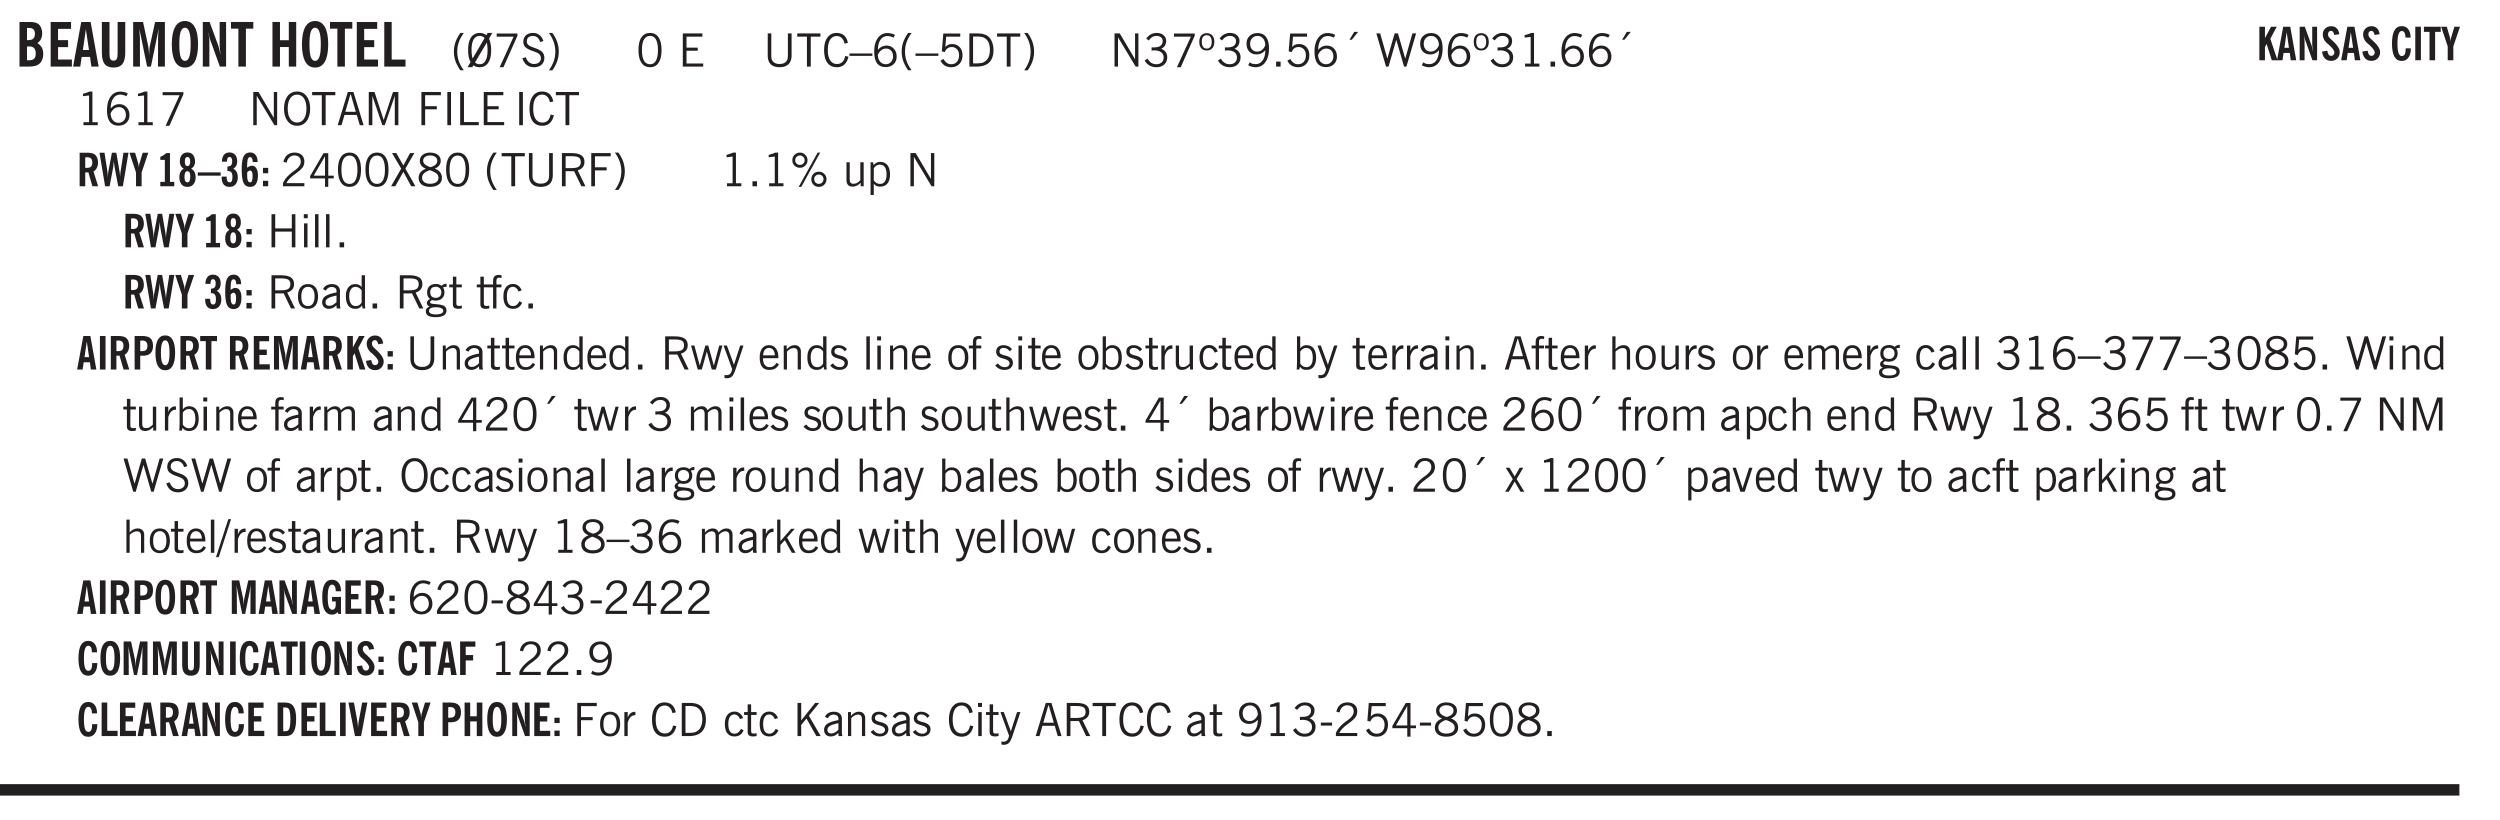 <svg xmlns="http://www.w3.org/2000/svg" xmlns:xlink="http://www.w3.org/1999/xlink" width="436.4" height="143.2" viewBox="0 0 327.3 107.4"><defs><symbol overflow="visible" id="ao"><path style="stroke:none" d="M2.125-.828v-.86c-.523.106-.89.227-1.11.36-.218.137-.327.308-.327.516 0 .148.039.261.125.343.093.086.222.125.39.125a.994.994 0 0 0 .422-.11c.156-.081.32-.206.5-.374Zm-.016.406a1.71 1.71 0 0 1-.468.36 1.36 1.36 0 0 1-.532.109.874.874 0 0 1-.625-.234.874.874 0 0 1-.234-.625.93.93 0 0 1 .422-.797c.289-.196.773-.36 1.453-.485v-.234a.436.436 0 0 0-.172-.344.698.698 0 0 0-.453-.14.85.85 0 0 0-.453.124.976.976 0 0 0-.313.36L.36-2.531c.114-.219.266-.38.454-.485.195-.113.437-.171.718-.171.332 0 .586.085.766.25.187.156.281.382.281.671v1.75c0 .086.004.168.016.25.008.075.023.149.047.22V0h-.485Zm0 0"/></symbol><symbol overflow="visible" id="b"><path style="stroke:none" d="M1.484-3.469h.125c.32 0 .551-.062.688-.187.144-.133.219-.348.219-.64 0-.27-.063-.462-.188-.579-.125-.125-.336-.188-.625-.188H1.484Zm0 2.625c.032 0 .055.008.079.016h.14c.332 0 .567-.067.703-.203.145-.145.219-.38.219-.703 0-.313-.074-.54-.219-.688-.136-.144-.355-.219-.656-.219-.055 0-.137.008-.25.016h-.016ZM.5 0v-5.844h1.094c.426 0 .726.024.906.063.176.043.332.11.469.203.156.117.273.281.36.5.093.219.14.46.14.719 0 .293-.055.543-.156.75-.106.21-.262.386-.47.53.259.169.454.368.579.595.125.23.187.5.187.812 0 .211-.027.406-.078.594a1.685 1.685 0 0 1-.234.5c-.156.21-.371.36-.64.453C2.394-.039 2.003 0 1.483 0Zm0 0"/></symbol><symbol overflow="visible" id="d"><path style="stroke:none" d="M1.36-2.172h.796L1.75-4.89ZM.077 0l1.063-5.844h1.234L3.422 0h-.953l-.172-1.266H1.203L1.016 0Zm0 0"/></symbol><symbol overflow="visible" id="e"><path style="stroke:none" d="M3.547-1.828c0 .68-.125 1.172-.375 1.484-.242.313-.625.469-1.156.469-.532 0-.922-.156-1.172-.469-.242-.312-.36-.804-.36-1.484v-4.016h1v4.188c0 .324.04.554.125.687.082.125.22.188.407.188.195 0 .332-.067.406-.203.082-.133.125-.375.125-.72v-4.14h1Zm0 0"/></symbol><symbol overflow="visible" id="f"><path style="stroke:none" d="M.5 0v-5.844h1.297l.656 3.078c.031.125.055.297.078.516.02.219.04.484.063.797.008-.29.02-.55.031-.781.02-.227.047-.41.078-.547l.672-3.063h1.281V0H3.75l.016-3.781a37.874 37.874 0 0 1 .063-1.25c-.024.136-.048.297-.079.484-.031.18-.078.422-.14.734L2.827 0h-.5l-.781-3.813c-.063-.312-.117-.554-.156-.734-.032-.187-.059-.348-.079-.484l.047.875c.02.21.032.336.032.375V0Zm0 0"/></symbol><symbol overflow="visible" id="g"><path style="stroke:none" d="M1.266-2.922c0 .75.054 1.305.171 1.656.125.344.313.516.563.516.258 0 .445-.172.563-.516.124-.351.187-.906.187-1.656 0-.75-.063-1.297-.188-1.64-.117-.352-.304-.532-.562-.532-.25 0-.438.18-.563.532-.117.343-.171.89-.171 1.64Zm-.985 0c0-1 .145-1.754.438-2.265.289-.52.719-.782 1.281-.782.563 0 .988.262 1.281.782.29.511.438 1.265.438 2.265 0 1-.149 1.762-.438 2.281-.293.512-.719.766-1.281.766-.563 0-.992-.254-1.281-.766C.426-1.16.28-1.92.28-2.92Zm0 0"/></symbol><symbol overflow="visible" id="h"><path style="stroke:none" d="M.5 0v-5.844h.89l1.141 3.11c.04.136.082.293.125.468.051.18.098.375.14.594h.032a9.442 9.442 0 0 1-.094-.672 4.31 4.31 0 0 1-.03-.515v-2.985h.843V0h-.813L1.516-3.375a3.89 3.89 0 0 1-.157-.5 7.997 7.997 0 0 1-.109-.531h-.031a5.475 5.475 0 0 1 .14 1.328V0Zm0 0"/></symbol><symbol overflow="visible" id="i"><path style="stroke:none" d="M1.078 0v-4.969H.11v-.875h2.922v.875h-.969V0Zm0 0"/></symbol><symbol overflow="visible" id="k"><path style="stroke:none" d="M.5 0v-5.844h.984v2.39h1.157v-2.39h.968V0h-.968v-2.563H1.484V0Zm0 0"/></symbol><symbol overflow="visible" id="l"><path style="stroke:none" d="M.5 0v-5.844h.969v4.922H3.28V0Zm0 0"/></symbol><symbol overflow="visible" id="m"><path style="stroke:none" d="M1.203.484a5.307 5.307 0 0 1-.64-1.203 3.795 3.795 0 0 1-.204-1.25c0-.426.067-.836.204-1.234.144-.406.359-.805.64-1.203h.453A5.034 5.034 0 0 0 1-3.203 3.67 3.67 0 0 0 .797-1.97c0 .438.066.856.203 1.25.145.399.363.797.656 1.203Zm0 0"/></symbol><symbol overflow="visible" id="n"><path style="stroke:none" d="M2.844-1.25v-.922Zm.625-3.156-.438.75c.094.187.16.406.203.656.051.242.079.516.079.828 0 .367-.032.688-.094.969a1.93 1.93 0 0 1-.297.703 1.319 1.319 0 0 1-.469.438c-.187.093-.402.14-.64.14-.325 0-.602-.082-.829-.25l-.14.25H.219l.406-.687C.406-.973.297-1.492.297-2.172c0-.363.031-.68.094-.953.07-.281.171-.516.296-.703a1.21 1.21 0 0 1 .47-.422c.187-.102.405-.156.655-.156.344 0 .633.101.875.297l.172-.297ZM.75-2.172c0 .45.047.82.14 1.11l1.563-2.672a.824.824 0 0 0-.64-.282c-.344 0-.61.157-.797.47-.18.312-.266.773-.266 1.374Zm2.094 0c0-.195-.012-.375-.031-.531a3.02 3.02 0 0 0-.063-.453L1.203-.546a.85.85 0 0 0 .61.234c.343 0 .597-.157.765-.47.176-.312.266-.773.266-1.39Zm0 0"/></symbol><symbol overflow="visible" id="o"><path style="stroke:none" d="m.828.078 1.828-4H.437v-.406h2.72v.281L1.327.078Zm0 0"/></symbol><symbol overflow="visible" id="p"><path style="stroke:none" d="m.203-1.094.453-.14c.082.273.219.492.406.656a.994.994 0 0 0 .657.234c.27 0 .488-.066.656-.203a.67.67 0 0 0 .25-.547.72.72 0 0 0-.078-.343.84.84 0 0 0-.219-.266c-.137-.094-.383-.203-.734-.328a7.453 7.453 0 0 1-.266-.094c-.367-.145-.625-.3-.781-.469a.98.98 0 0 1-.219-.656c0-.352.113-.633.344-.844.226-.207.535-.312.922-.312.332 0 .613.093.843.281.239.18.41.438.516.781l-.437.125a1.08 1.08 0 0 0-.344-.594.976.976 0 0 0-.625-.203c-.23 0-.418.07-.563.204-.136.124-.203.296-.203.515 0 .106.02.2.063.281.05.086.125.168.219.25.101.075.328.172.671.297.114.043.204.074.266.094.406.156.688.328.844.516.156.187.234.433.234.734 0 .355-.125.648-.375.875-.242.219-.562.328-.969.328-.386 0-.71-.098-.968-.297-.25-.195-.438-.488-.563-.875Zm0 0"/></symbol><symbol overflow="visible" id="q"><path style="stroke:none" d="M.313.484a4.75 4.75 0 0 0 .64-1.203 3.9 3.9 0 0 0 0-2.484 4.817 4.817 0 0 0-.64-1.203h.453c.289.398.504.797.64 1.203a3.9 3.9 0 0 1 0 2.484A4.75 4.75 0 0 1 .766.484Zm0 0"/></symbol><symbol overflow="visible" id="r"><path style="stroke:none" d="M.75-2.172c0 .617.086 1.078.266 1.39a.858.858 0 0 0 .796.47c.344 0 .598-.157.766-.47.176-.312.266-.773.266-1.39 0-.601-.09-1.062-.266-1.375-.168-.312-.422-.469-.765-.469-.344 0-.61.157-.797.47-.18.312-.266.773-.266 1.374Zm-.453 0c0-.726.129-1.281.39-1.656.258-.383.633-.578 1.125-.578.489 0 .86.195 1.11.578.258.375.39.93.39 1.656 0 .73-.132 1.29-.39 1.672-.25.387-.621.578-1.11.578C1.32.078.946-.113.688-.5c-.261-.383-.39-.941-.39-1.672Zm0 0"/></symbol><symbol overflow="visible" id="t"><path style="stroke:none" d="M.578 0v-4.344h2.563v.422H1.062v1.438h1.47v.406h-1.47v1.672H3.25V0Zm0 0"/></symbol><symbol overflow="visible" id="u"><path style="stroke:none" d="M.578-4.344h.469v2.797c0 .2.004.352.016.453.019.094.05.184.093.266a.816.816 0 0 0 .375.36c.164.085.364.124.594.124.238 0 .441-.039.61-.125a.856.856 0 0 0 .374-.36.875.875 0 0 0 .079-.28c.019-.102.03-.274.03-.516v-2.719h.485v2.875c0 .5-.137.887-.406 1.157-.274.261-.664.39-1.172.39-.512 0-.898-.129-1.156-.39C.707-.57.579-.958.579-1.47Zm0 0"/></symbol><symbol overflow="visible" id="v"><path style="stroke:none" d="M1.39 0v-3.922H.126v-.422h3.031v.422H1.891V0Zm0 0"/></symbol><symbol overflow="visible" id="w"><path style="stroke:none" d="M3.469-1.297c-.106.461-.29.805-.547 1.031-.25.23-.574.344-.969.344C1.41.078.993-.113.703-.5.422-.895.281-1.453.281-2.172c0-.695.145-1.242.438-1.64.289-.395.687-.594 1.187-.594.407 0 .735.11.985.328.25.219.414.543.5.969L2.953-3c-.062-.32-.183-.566-.36-.734A.882.882 0 0 0 1.954-4c-.387 0-.683.164-.89.484-.2.313-.297.766-.297 1.36 0 .586.101 1.031.312 1.344.207.312.504.468.89.468a.973.973 0 0 0 .704-.265c.187-.188.305-.446.36-.782Zm0 0"/></symbol><symbol overflow="visible" id="x"><path style="stroke:none" d="M0-1.406v-.313h3v.313Zm0 0"/></symbol><symbol overflow="visible" id="y"><path style="stroke:none" d="M.828-1.531c.02.375.125.672.313.89.187.22.43.329.734.329a.89.89 0 0 0 .672-.282 1.02 1.02 0 0 0 .281-.734c0-.313-.086-.563-.25-.75-.168-.188-.39-.281-.672-.281a.999.999 0 0 0-.625.218c-.18.137-.328.34-.453.61Zm.016-.657c.156-.187.328-.328.515-.421.188-.094.383-.141.594-.141.406 0 .727.137.969.406.25.262.375.606.375 1.031 0 .407-.137.743-.406 1-.262.25-.606.376-1.032.376-.492 0-.867-.165-1.125-.5C.484-.781.36-1.285.36-1.954c0-.75.157-1.344.47-1.781.312-.438.734-.657 1.265-.657.176 0 .344.024.5.063.164.031.328.094.484.187l-.203.36a1.104 1.104 0 0 0-.36-.156A1.408 1.408 0 0 0 2.095-4c-.387 0-.696.168-.922.5-.219.324-.328.762-.328 1.313Zm0 0"/></symbol><symbol overflow="visible" id="z"><path style="stroke:none" d="M1.203.484a5.307 5.307 0 0 1-.64-1.203 3.795 3.795 0 0 1-.204-1.25c0-.426.067-.836.204-1.234.144-.406.359-.805.64-1.203h.453A5.034 5.034 0 0 0 1-3.203 3.67 3.67 0 0 0 .797-1.97c0 .438.066.856.203 1.25.145.399.363.797.656 1.203Zm0 0"/></symbol><symbol overflow="visible" id="A"><path style="stroke:none" d="M.406-.781.796-1c.126.23.27.402.438.516a.94.94 0 0 0 .563.171c.312 0 .562-.101.75-.312.187-.219.281-.508.281-.875 0-.32-.09-.578-.265-.766a.914.914 0 0 0-.704-.296c-.21 0-.39.058-.546.171a.978.978 0 0 0-.344.5L.579-2l.187-2.328h2.218v.406H1.141l-.11 1.36a1.28 1.28 0 0 1 .39-.297c.145-.063.317-.094.516-.094.395 0 .72.137.97.406.25.274.374.625.374 1.063 0 .46-.136.836-.406 1.125-.273.293-.625.437-1.063.437-.335 0-.62-.074-.859-.219a1.48 1.48 0 0 1-.547-.64Zm0 0"/></symbol><symbol overflow="visible" id="B"><path style="stroke:none" d="M1.5-3.938h-.438v3.516h.375c.333 0 .594-.02.782-.062.187-.051.347-.133.484-.25.176-.133.313-.32.406-.563.102-.25.157-.539.157-.875 0-.344-.047-.64-.141-.89a1.332 1.332 0 0 0-.422-.594 1.294 1.294 0 0 0-.469-.219 3.423 3.423 0 0 0-.734-.063ZM.578 0v-4.344H1.61c.332 0 .602.032.813.094.207.055.394.137.562.25.239.188.422.438.547.75.133.313.203.672.203 1.078 0 .719-.187 1.262-.562 1.625C2.797-.18 2.238 0 1.5 0Zm0 0"/></symbol><symbol overflow="visible" id="C"><path style="stroke:none" d="M.313.484a4.75 4.75 0 0 0 .64-1.203 3.9 3.9 0 0 0 0-2.484 4.817 4.817 0 0 0-.64-1.203h.453c.289.398.504.797.64 1.203a3.9 3.9 0 0 1 0 2.484A4.75 4.75 0 0 1 .766.484Zm0 0"/></symbol><symbol overflow="visible" id="D"><path style="stroke:none" d="M.578 0v-4.344h.688l2 3.39v-3.39h.437V0h-.36L1.032-3.844V0Zm0 0"/></symbol><symbol overflow="visible" id="E"><path style="stroke:none" d="m.203-.797.375-.25c.133.242.297.422.485.547.195.125.414.188.656.188.3 0 .535-.079.703-.235.176-.156.265-.367.265-.64 0-.301-.109-.532-.328-.688-.21-.164-.515-.25-.921-.25-.063 0-.122.008-.172.016h-.157v-.407h.313c.375 0 .656-.066.844-.203.195-.144.296-.351.296-.625a.59.59 0 0 0-.218-.484c-.149-.125-.34-.188-.578-.188-.211 0-.399.047-.563.141a1.555 1.555 0 0 0-.453.453l-.344-.25c.188-.25.39-.43.61-.547.226-.125.484-.187.765-.187.375 0 .672.101.89.297a.927.927 0 0 1 .345.75c0 .242-.059.449-.172.625a1.023 1.023 0 0 1-.485.39c.258.106.457.25.594.438.133.187.203.414.203.672 0 .398-.133.714-.39.953-.25.242-.594.36-1.032.36-.336 0-.632-.075-.89-.22a1.646 1.646 0 0 1-.64-.656Zm0 0"/></symbol><symbol overflow="visible" id="F"><path style="stroke:none" d="m.828.078 1.828-4H.437v-.406h2.72v.281L1.327.078Zm0 0"/></symbol><symbol overflow="visible" id="G"><path style="stroke:none" d="M.484-3.234c0 .28.055.5.172.656.114.148.274.219.485.219.195 0 .351-.07.468-.22.114-.155.172-.374.172-.655 0-.29-.058-.508-.172-.657-.105-.144-.261-.218-.468-.218-.22 0-.387.074-.5.218-.106.149-.157.368-.157.657Zm-.328 0c0-.364.082-.645.25-.844.176-.195.422-.297.735-.297.3 0 .539.102.718.297.176.2.266.48.266.844 0 .355-.09.632-.266.828-.18.199-.418.297-.718.297-.313 0-.559-.098-.735-.297-.168-.196-.25-.473-.25-.828Zm0 0"/></symbol><symbol overflow="visible" id="H"><path style="stroke:none" d="M2.797-2.797c-.012-.375-.11-.672-.297-.89a.923.923 0 0 0-.734-.329c-.274 0-.5.102-.688.297-.18.188-.266.43-.266.719 0 .313.083.563.25.75.165.188.391.281.672.281.227 0 .43-.066.61-.203.187-.144.336-.351.453-.625Zm0 .656c-.156.18-.328.313-.516.407-.187.093-.39.14-.61.14-.398 0-.718-.125-.968-.375-.242-.258-.36-.61-.36-1.047 0-.406.13-.734.391-.984.27-.258.614-.39 1.032-.39.5 0 .875.171 1.125.515.257.336.39.836.39 1.5 0 .75-.164 1.352-.484 1.797-.313.437-.735.656-1.266.656C1.332.078 1.148.051.984 0a1.29 1.29 0 0 1-.421-.188L.75-.561c.113.085.234.148.36.187.132.031.273.047.421.047.383 0 .692-.16.922-.484.227-.333.344-.774.344-1.329Zm0 0"/></symbol><symbol overflow="visible" id="I"><path style="stroke:none" d="M.61 0v-.656h.593V0Zm0 0"/></symbol><symbol overflow="visible" id="J"><path style="stroke:none" d="m1.094-3.516.625-1.03h.515l-.828 1.03Zm0 0"/></symbol><symbol overflow="visible" id="K"><path style="stroke:none" d="M1.39 0 .126-4.344h.5l.922 3.25h.031l.938-3.25h.437l.938 3.25h.03l.923-3.25h.484L4.062 0H3.75L2.734-3.516 1.72 0Zm0 0"/></symbol><symbol overflow="visible" id="L"><path style="stroke:none" d="M2.047-4.406v4.015h.703V0H.875v-.39h.734v-3.5l-.796.093v-.312c.164-.04.32-.086.468-.141.157-.05.29-.102.407-.156Zm0 0"/></symbol><symbol overflow="visible" id="M"><path style="stroke:none" d="M.766-2.172c0 .574.109 1.024.328 1.344.218.324.52.484.906.484.375 0 .672-.16.89-.484.22-.32.329-.77.329-1.344 0-.57-.11-1.02-.328-1.344C2.67-3.836 2.375-4 2-4c-.387 0-.688.164-.906.484-.219.325-.328.774-.328 1.344Zm-.485 0c0-.676.149-1.219.453-1.625.313-.406.735-.61 1.266-.61.52 0 .93.204 1.234.61.313.399.47.938.47 1.625 0 .688-.157 1.235-.47 1.64-.304.407-.714.61-1.234.61-.523 0-.938-.203-1.25-.61-.313-.405-.469-.952-.469-1.64Zm0 0"/></symbol><symbol overflow="visible" id="N"><path style="stroke:none" d="M1.11-1.75h1.374l-.656-2.266h-.062ZM.11 0l1.327-4.344h.735L3.5 0H3l-.39-1.344H1L.61 0Zm0 0"/></symbol><symbol overflow="visible" id="O"><path style="stroke:none" d="M.578 0v-4.344h.75L2.531-.672 3.75-4.344h.703V0h-.469v-3.828L2.672 0h-.313L1.047-3.828V0Zm0 0"/></symbol><symbol overflow="visible" id="P"><path style="stroke:none" d="M.578 0v-4.344h2.547v.422H1.062v1.438h1.532v.406H1.063V0Zm0 0"/></symbol><symbol overflow="visible" id="Q"><path style="stroke:none" d="M.61 0v-4.344h.484V0Zm0 0"/></symbol><symbol overflow="visible" id="R"><path style="stroke:none" d="M.61 0v-4.344h.5v3.938h1.937V0Zm0 0"/></symbol><symbol overflow="visible" id="ac"><path style="stroke:none" d="M.297 0v-.406c.094-.219.219-.426.375-.625.156-.196.348-.395.578-.594.102-.094.27-.223.5-.39a4.37 4.37 0 0 0 .484-.391 1.86 1.86 0 0 0 .297-.406.95.95 0 0 0 .094-.407c0-.25-.074-.445-.219-.594-.148-.144-.351-.218-.61-.218a.928.928 0 0 0-.655.25c-.18.156-.297.386-.36.687L.36-3.188c.082-.394.25-.695.5-.906.25-.207.567-.312.954-.312.394 0 .707.105.937.312.227.211.344.496.344.86 0 .156-.024.296-.063.421-.031.118-.09.231-.172.344-.148.211-.453.485-.921.828a6.86 6.86 0 0 0-.235.172 5.132 5.132 0 0 0-.61.547C.939-.742.82-.57.75-.406h2.344V0Zm0 0"/></symbol><symbol overflow="visible" id="ad"><path style="stroke:none" d="M2.625-4.328v2.937h.719v.36h-.719v1.11h-.422v-1.11H.25v-.297l1.75-3Zm-.422 2.937v-2.546L.72-1.392Zm0 0"/></symbol><symbol overflow="visible" id="ae"><path style="stroke:none" d="m.047 0 1.328-2.313-1.203-2.03h.562l.922 1.624.875-1.625h.563L1.922-2.312 3.234 0h-.546L1.655-1.89.594 0Zm0 0"/></symbol><symbol overflow="visible" id="af"><path style="stroke:none" d="M1.734-2.11c-.343.126-.593.274-.75.438a.767.767 0 0 0-.234.563c0 .23.094.418.281.562.196.149.446.219.75.219.344 0 .614-.067.813-.203a.686.686 0 0 0 .297-.578.707.707 0 0 0-.266-.563c-.168-.144-.465-.289-.89-.437Zm.125-.39c.32-.102.547-.219.672-.344a.653.653 0 0 0 .203-.5.588.588 0 0 0-.265-.5c-.168-.125-.39-.187-.672-.187-.274 0-.492.062-.656.187a.58.58 0 0 0-.25.485c0 .187.078.355.234.5.156.136.398.257.734.359Zm-.609.203c-.262-.101-.46-.238-.594-.406a.963.963 0 0 1-.203-.61c0-.32.117-.582.36-.78.25-.208.578-.313.984-.313.426 0 .766.101 1.016.297.25.187.374.449.374.78a.94.94 0 0 1-.203.61c-.125.168-.32.305-.578.406.32.126.555.29.703.485.157.2.235.445.235.734 0 .367-.14.653-.422.86-.274.21-.649.312-1.125.312-.469 0-.84-.101-1.11-.312-.261-.22-.39-.516-.39-.891 0-.258.078-.488.234-.688.164-.207.406-.367.719-.484Zm0 0"/></symbol><symbol overflow="visible" id="ag"><path style="stroke:none" d="M1.797-3.938h-.734v1.563h.718c.446 0 .77-.055.969-.172.195-.125.297-.328.297-.61 0-.288-.09-.491-.266-.609-.18-.113-.508-.171-.984-.171ZM.578 0v-4.344h1.219c.601 0 1.039.094 1.312.282.282.18.422.468.422.875 0 .28-.078.515-.234.703-.149.18-.367.312-.656.406L3.656 0h-.531l-.953-1.969h-1.11V0Zm0 0"/></symbol><symbol overflow="visible" id="ah"><path style="stroke:none" d="M3.172-.922c0 .168.055.313.172.438.125.117.27.171.437.171a.572.572 0 0 0 .422-.171.598.598 0 0 0 .188-.438.604.604 0 0 0-.172-.437.604.604 0 0 0-.438-.172.589.589 0 0 0-.61.61Zm-.375 0c0-.281.094-.515.281-.703a.954.954 0 0 1 .703-.281c.281 0 .516.093.703.281a.938.938 0 0 1 .297.703.985.985 0 0 1-.297.719.954.954 0 0 1-.703.281.954.954 0 0 1-.703-.281 1.003 1.003 0 0 1-.281-.719ZM.687-3.406c0 .168.055.312.172.437a.631.631 0 0 0 .454.172.572.572 0 0 0 .421-.172.598.598 0 0 0 .188-.437.573.573 0 0 0-.188-.438.558.558 0 0 0-.421-.187.613.613 0 0 0-.625.625ZM1.141.078l2.484-4.484h.328L1.484.078ZM.312-3.406c0-.281.094-.516.282-.703a.985.985 0 0 1 .719-.297c.269 0 .5.101.687.297a.938.938 0 0 1 .297.703.938.938 0 0 1-.297.703.937.937 0 0 1-.688.281c-.28 0-.523-.094-.718-.281a.954.954 0 0 1-.281-.703Zm0 0"/></symbol><symbol overflow="visible" id="ai"><path style="stroke:none" d="M2.719-3.14V0h-.39v-.469c-.18.18-.352.309-.517.39a1.193 1.193 0 0 1-.53.126c-.262 0-.466-.07-.61-.219C.535-.328.469-.539.469-.812v-2.329H.89v2.157c0 .242.035.414.109.515.082.094.21.14.39.14a.993.993 0 0 0 .454-.108 1.95 1.95 0 0 0 .437-.36V-3.14Zm0 0"/></symbol><symbol overflow="visible" id="aj"><path style="stroke:none" d="M.922-.781c.125.168.25.289.375.36.133.073.289.108.469.108.257 0 .46-.101.609-.312.145-.219.219-.523.219-.922 0-.426-.074-.742-.219-.953-.148-.219-.367-.328-.656-.328a.85.85 0 0 0-.453.125c-.137.086-.25.2-.344.344ZM.5 1.14v-4.282h.328l.078.391a.975.975 0 0 1 .375-.328.96.96 0 0 1 .453-.11c.414 0 .739.141.97.422.226.282.343.688.343 1.22 0 .51-.117.905-.344 1.187-.219.273-.543.406-.969.406-.18 0-.336-.031-.468-.094a.973.973 0 0 1-.344-.297v1.485Zm0 0"/></symbol><symbol overflow="visible" id="ak"><path style="stroke:none" d="M.578 0v-4.344h.485v1.86h2.171v-1.86h.47V0h-.47v-2.063H1.063V0Zm0 0"/></symbol><symbol overflow="visible" id="al"><path style="stroke:none" d="M.484-3.813v-.53H1v.53ZM.516 0v-3.14h.453V0Zm0 0"/></symbol><symbol overflow="visible" id="am"><path style="stroke:none" d="M.516 0v-4.344h.453V0Zm0 0"/></symbol><symbol overflow="visible" id="an"><path style="stroke:none" d="M.64-1.578c0 .418.07.734.22.953.156.21.374.313.656.313.27 0 .476-.102.625-.313.156-.219.234-.531.234-.938 0-.414-.074-.726-.219-.937a.724.724 0 0 0-.64-.328.76.76 0 0 0-.657.328c-.148.21-.218.516-.218.922Zm-.437 0c0-.508.113-.906.344-1.188.226-.28.55-.421.969-.421.414 0 .738.14.968.421.227.282.344.68.344 1.188 0 .523-.117.922-.344 1.203-.23.281-.554.422-.968.422-.418 0-.743-.14-.97-.422-.23-.281-.343-.68-.343-1.203Zm0 0"/></symbol><symbol overflow="visible" id="c"><path style="stroke:none" d="M.5 0v-5.844h2.672v.907H1.469v1.468H2.78v.922H1.47v1.625H3.28V0Zm0 0"/></symbol><symbol overflow="visible" id="ap"><path style="stroke:none" d="M2.297-2.36a1.066 1.066 0 0 0-.36-.343.87.87 0 0 0-.453-.125c-.25 0-.449.11-.593.328-.149.21-.22.508-.22.89 0 .43.071.75.22.97.144.218.359.328.64.328a.81.81 0 0 0 .422-.11 1.05 1.05 0 0 0 .344-.36Zm.437-1.984v3.969c.008.137.024.262.047.375h-.344l-.093-.39a1.106 1.106 0 0 1-.39.343 1.152 1.152 0 0 1-.485.094c-.399 0-.703-.14-.922-.422-.211-.29-.313-.691-.313-1.203 0-.52.11-.914.329-1.188.218-.28.523-.421.921-.421.188 0 .348.039.485.109a.796.796 0 0 1 .328.297v-1.563Zm0 0"/></symbol><symbol overflow="visible" id="aq"><path style="stroke:none" d="M.563.313c0 .156.07.269.218.343.145.082.36.125.64.125.333 0 .583-.043.75-.125.165-.074.25-.187.25-.344 0-.156-.085-.273-.25-.343-.167-.082-.417-.125-.75-.125-.28 0-.495.043-.64.125C.633.05.562.164.562.313Zm.156-2.454c0 .243.062.43.187.563.125.125.305.187.547.187.219 0 .39-.062.516-.187.133-.125.203-.3.203-.531 0-.227-.07-.407-.203-.532a.756.756 0 0 0-.547-.203c-.219 0-.39.063-.516.188-.125.125-.187.297-.187.515ZM.656-.25a.587.587 0 0 1-.281-.172.504.504 0 0 1-.094-.312c0-.094.031-.176.094-.25.063-.082.172-.172.328-.266a.831.831 0 0 1-.297-.344 1.254 1.254 0 0 1-.094-.5c0-.344.098-.613.297-.812.207-.196.493-.297.86-.297.144 0 .273.023.39.062.125.043.239.102.344.172.113-.094.211-.16.297-.203a.732.732 0 0 1 .281-.062h.078v.406h-.093a.849.849 0 0 0-.25.031c-.055.012-.09.031-.11.063.051.086.094.18.125.28.031.095.047.204.047.329 0 .336-.105.602-.312.797-.2.2-.477.297-.829.297-.074 0-.152-.004-.234-.016a1.382 1.382 0 0 1-.234-.047.545.545 0 0 0-.203.125.209.209 0 0 0-.063.156c0 .137.195.215.594.235.133.012.238.023.312.031.477.043.801.125.97.25.175.125.265.32.265.594 0 .27-.121.476-.36.625-.242.144-.593.219-1.062.219-.43 0-.75-.063-.969-.188C.243.828.141.633.141.375.14.227.176.102.25 0c.082-.094.219-.176.406-.25Zm0 0"/></symbol><symbol overflow="visible" id="ar"><path style="stroke:none" d="M1.734-.375v.36a1.42 1.42 0 0 1-.218.046 2.314 2.314 0 0 1-.25.016c-.23 0-.407-.047-.532-.14C.617-.196.563-.353.563-.564v-2.203h-.47v-.375h.47v-1.015h.453v1.015h.718v.375h-.718V-.75c0 .18.023.293.078.344.062.054.172.078.328.078.082 0 .18-.016.297-.047Zm0 0"/></symbol><symbol overflow="visible" id="as"><path style="stroke:none" d="M.547 0v-2.766H.016v-.375h.53v-.437c0-.281.056-.485.173-.61.125-.132.312-.203.562-.203.051 0 .11.008.172.016.063 0 .129.012.203.031v.36c-.054-.008-.11-.02-.172-.032-.054-.007-.101-.015-.14-.015-.125 0-.219.039-.282.11-.054.062-.078.163-.078.296v.484h.657v.375H.984V0Zm0 0"/></symbol><symbol overflow="visible" id="at"><path style="stroke:none" d="M2.672-.75c-.125.273-.29.477-.485.61-.199.124-.433.187-.703.187-.406 0-.718-.133-.937-.406C.328-.641.219-1.047.219-1.58c0-.507.11-.905.328-1.187.226-.289.539-.437.937-.437.27 0 .5.078.688.234.195.149.344.352.437.61l-.421.14a.946.946 0 0 0-.282-.437.638.638 0 0 0-.437-.172c-.262 0-.461.11-.594.328-.137.219-.203.527-.203.922 0 .418.066.734.203.953.133.21.344.313.625.313.164 0 .316-.051.453-.157a1.24 1.24 0 0 0 .36-.484Zm0 0"/></symbol><symbol overflow="visible" id="aD"><path style="stroke:none" d="M.5 0v-3.14h.39v.484c.176-.188.348-.32.516-.406.164-.083.344-.126.532-.126.257 0 .457.079.593.235.145.148.219.355.219.625V0h-.422v-2.156c0-.239-.043-.406-.125-.5-.074-.102-.203-.156-.39-.156a.911.911 0 0 0-.454.124 1.548 1.548 0 0 0-.437.344V0Zm0 0"/></symbol><symbol overflow="visible" id="aE"><path style="stroke:none" d="M.688-1.86h1.53c-.011-.288-.085-.523-.218-.702a.661.661 0 0 0-.547-.266c-.23 0-.414.09-.547.265-.136.168-.21.403-.219.704Zm1.734.985.328.188c-.125.25-.293.437-.5.562-.21.117-.465.172-.766.172-.406 0-.718-.133-.937-.406C.336-.641.234-1.047.234-1.58c0-.5.102-.89.313-1.171.219-.29.52-.438.906-.438.383 0 .68.141.89.422.22.274.329.657.329 1.157v.125h-2v.109c0 .324.078.586.234.781a.77.77 0 0 0 .625.281.945.945 0 0 0 .516-.14c.156-.102.281-.242.375-.422Zm0 0"/></symbol><symbol overflow="visible" id="aF"><path style="stroke:none" d="M1 0 .125-3.14h.438l.703 2.624L2-3.14h.375l.734 2.625.704-2.625h.421L3.375 0h-.531l-.656-2.36L1.53 0Zm0 0"/></symbol><symbol overflow="visible" id="aG"><path style="stroke:none" d="M1.188-.047.063-3.14H.5l.922 2.516.812-2.516h.438L1.609.047c-.148.437-.304.726-.468.875-.168.144-.391.219-.672.219-.055 0-.106-.008-.156-.016a.644.644 0 0 1-.126-.016V.703C.228.711.27.72.314.72c.039.008.082.015.124.015.208 0 .368-.058.485-.171.113-.118.203-.32.265-.61Zm0 0"/></symbol><symbol overflow="visible" id="aH"><path style="stroke:none" d="m.11-.547.359-.265c.113.167.242.292.39.375.157.085.32.124.5.124a.698.698 0 0 0 .454-.14.479.479 0 0 0 .171-.39c0-.239-.242-.427-.718-.563-.106-.032-.188-.055-.25-.078-.262-.07-.461-.176-.594-.313a.782.782 0 0 1-.188-.531c0-.258.082-.469.25-.625.176-.156.407-.235.688-.235.238 0 .445.043.625.126.187.085.351.214.5.39l-.281.297a1.223 1.223 0 0 0-.375-.344.943.943 0 0 0-.438-.11.572.572 0 0 0-.39.126.426.426 0 0 0-.141.328c0 .063.008.125.031.188.031.054.07.101.125.14.094.063.27.133.531.203.133.032.235.059.297.078.27.094.461.211.578.344a.754.754 0 0 1 .188.531c0 .293-.106.524-.313.688-.199.168-.468.25-.812.25-.242 0-.465-.05-.672-.156a1.335 1.335 0 0 1-.516-.438Zm0 0"/></symbol><symbol overflow="visible" id="aI"><path style="stroke:none" d="M.922-.781c.113.156.238.277.375.36.133.073.285.108.453.108.25 0 .445-.101.594-.312.144-.219.219-.52.219-.906 0-.438-.075-.758-.22-.969a.724.724 0 0 0-.64-.328.825.825 0 0 0-.437.125c-.125.086-.243.2-.344.344ZM.453 0c.02-.156.031-.316.031-.484C.492-.648.5-.82.5-1v-3.344h.422v1.578a.952.952 0 0 1 .344-.312c.132-.07.289-.11.468-.11.407 0 .72.141.938.422.219.282.328.688.328 1.22 0 .51-.11.905-.328 1.187-.219.273-.54.406-.953.406-.18 0-.336-.031-.469-.094a.983.983 0 0 1-.36-.328L.798 0Zm0 0"/></symbol><symbol overflow="visible" id="aJ"><path style="stroke:none" d="M.5 0v-3.14h.438v.718c.101-.258.226-.445.375-.562a.781.781 0 0 1 .53-.188h.095l.015.438h-.062a.8.8 0 0 0-.579.25c-.156.168-.28.414-.375.734V0Zm0 0"/></symbol><symbol overflow="visible" id="aK"><path style="stroke:none" d="M.5 0v-4.344h.422v1.672c.176-.187.348-.316.515-.39a1.21 1.21 0 0 1 .547-.126c.27 0 .477.079.625.235.145.148.22.355.22.625V0h-.423v-2.156c0-.239-.043-.406-.125-.5-.086-.102-.219-.156-.406-.156-.168 0-.328.042-.484.124a1.708 1.708 0 0 0-.47.344V0Zm0 0"/></symbol><symbol overflow="visible" id="aL"><path style="stroke:none" d="M.484 0v-3.14h.391v.484c.176-.188.344-.32.5-.406.164-.083.344-.126.531-.126.196 0 .36.047.485.141.125.086.21.215.265.39.176-.187.348-.32.516-.405.164-.083.344-.126.531-.126.258 0 .457.079.594.235.133.148.203.355.203.625V0h-.422v-2.188c0-.218-.043-.374-.125-.468-.074-.102-.2-.156-.375-.156a.911.911 0 0 0-.453.124 1.683 1.683 0 0 0-.422.344V0h-.422v-2.172c0-.226-.043-.39-.125-.484-.074-.102-.199-.156-.375-.156a.993.993 0 0 0-.437.109 1.868 1.868 0 0 0-.438.36V0Zm0 0"/></symbol><symbol overflow="visible" id="aM"><path style="stroke:none" d="m.203-1.094.453-.14c.082.273.219.492.406.656a.994.994 0 0 0 .657.234c.27 0 .488-.066.656-.203a.67.67 0 0 0 .25-.547.72.72 0 0 0-.078-.343.84.84 0 0 0-.219-.266c-.137-.094-.383-.203-.734-.328a7.453 7.453 0 0 1-.266-.094c-.367-.145-.625-.3-.781-.469a.98.98 0 0 1-.219-.656c0-.352.113-.633.344-.844.226-.207.535-.312.922-.312.332 0 .613.093.843.281.239.18.41.438.516.781l-.437.125a1.08 1.08 0 0 0-.344-.594.976.976 0 0 0-.625-.203c-.23 0-.418.07-.563.204-.136.124-.203.296-.203.515 0 .106.02.2.063.281.05.086.125.168.219.25.101.075.328.172.671.297.114.043.204.074.266.094.406.156.688.328.844.516.156.187.234.433.234.734 0 .355-.125.648-.375.875-.242.219-.562.328-.969.328-.386 0-.71-.098-.968-.297-.25-.195-.438-.488-.563-.875Zm0 0"/></symbol><symbol overflow="visible" id="aN"><path style="stroke:none" d="m.047 0 1-1.656-.922-1.485h.484L1.297-2l.656-1.14h.469l-.875 1.484L2.563 0h-.5l-.766-1.328L.53 0Zm0 0"/></symbol><symbol overflow="visible" id="aO"><path style="stroke:none" d="M1.094 0 .062-3.14H.5l.875 2.687.86-2.688h.437L1.656 0Zm0 0"/></symbol><symbol overflow="visible" id="aP"><path style="stroke:none" d="M.5 0v-4.344h.422v2.813l1.406-1.61h.469L1.797-2l1.11 2h-.485L1.5-1.656l-.578.625V0Zm0 0"/></symbol><symbol overflow="visible" id="aQ"><path style="stroke:none" d="M1.719-4.406.109.562H-.25l1.61-4.968Zm0 0"/></symbol><symbol overflow="visible" id="aT"><path style="stroke:none" d="M.25-1.375v-.39h1.469v.39Zm0 0"/></symbol><symbol overflow="visible" id="bb"><path style="stroke:none" d="M.61 0v-4.344h.484v2.297l1.828-2.297h.531l-1.36 1.672L3.642 0h-.563L1.781-2.297l-.687.844V0Zm0 0"/></symbol><symbol overflow="visible" id="S"><path style="stroke:none" d="M1.11-2.422c.019.012.038.016.062.016h.11c.269 0 .46-.051.577-.156.114-.114.172-.301.172-.563 0-.238-.058-.41-.172-.516-.105-.101-.28-.156-.53-.156-.044 0-.11.008-.204.016h-.016ZM2.796 0h-.75l-.531-1.828a.535.535 0 0 1-.141.016h-.266V0H.375v-4.39h.969c.281 0 .488.023.625.062.144.031.273.09.39.172.133.105.239.25.313.437.07.188.11.399.11.625 0 .262-.055.492-.157.688-.094.199-.242.355-.438.469Zm0 0"/></symbol><symbol overflow="visible" id="T"><path style="stroke:none" d="M.828 0 .094-4.39H.75l.375 2.421c.008.074.02.184.031.328.008.137.02.32.032.547.007-.226.019-.414.03-.562.02-.157.036-.27.048-.344l.453-2.39h.578l.422 2.468c.02.125.035.258.047.39.02.137.03.282.03.438 0-.144.005-.289.017-.437.007-.145.023-.285.046-.422l.375-2.438h.657L3.156 0h-.61l-.468-2.469a19.254 19.254 0 0 1-.062-.469 3.15 3.15 0 0 1-.032-.468c-.023.25-.043.449-.062.594-.012.148-.024.25-.031.312L1.42 0Zm0 0"/></symbol><symbol overflow="visible" id="U"><path style="stroke:none" d="M.797 0v-1.813l-.86-2.578h.735l.406 1.375c.02.063.035.149.047.25.02.106.035.227.047.36a5.12 5.12 0 0 1 .031-.375c.02-.102.04-.188.063-.25l.406-1.36h.734l-.875 2.579V0Zm0 0"/></symbol><symbol overflow="visible" id="W"><path style="stroke:none" d="M1.64-.578h.563V0H.375v-.578h.594v-2.875H.375v-.406a1.38 1.38 0 0 0 .39-.188c.126-.082.255-.18.391-.297h.485Zm0 0"/></symbol><symbol overflow="visible" id="X"><path style="stroke:none" d="M.813-2.297a.963.963 0 0 1-.391-.39 1.183 1.183 0 0 1-.125-.579c0-.351.086-.632.266-.843.175-.207.421-.313.734-.313.3 0 .539.106.719.313.175.21.265.492.265.843 0 .23-.043.422-.125.579-.086.156-.215.289-.39.39.207.106.359.25.453.438.094.18.14.414.14.703 0 .375-.101.68-.296.906-.188.219-.446.328-.766.328C.96.078.703-.032.516-.25.328-.477.234-.781.234-1.156c0-.29.047-.524.141-.703a.987.987 0 0 1 .438-.438Zm.14-.937c0 .199.024.351.078.453.063.094.149.14.266.14.113 0 .195-.05.25-.156.062-.101.094-.25.094-.437 0-.207-.032-.36-.094-.454-.055-.093-.14-.14-.266-.14-.117 0-.199.055-.25.156-.054.094-.078.242-.078.438Zm.703 1.984c0-.25-.031-.43-.093-.547a.32.32 0 0 0-.297-.172c-.118 0-.204.063-.266.188-.063.125-.094.304-.094.531 0 .25.031.438.094.563.07.117.172.171.297.171s.21-.062.266-.187c.062-.125.093-.305.093-.547Zm0 0"/></symbol><symbol overflow="visible" id="Y"><path style="stroke:none" d="M0-1.39v-.423h3v.422Zm0 0"/></symbol><symbol overflow="visible" id="Z"><path style="stroke:none" d="M.25-1.266h.656v.047c0 .23.031.407.094.532.07.117.172.171.297.171s.21-.05.266-.156c.062-.113.093-.289.093-.531 0-.29-.047-.492-.14-.61-.094-.125-.25-.187-.47-.187H1v-.594h.016c.218 0 .375-.05.468-.156.094-.113.141-.29.141-.531 0-.176-.031-.313-.094-.406a.269.269 0 0 0-.25-.141c-.117 0-.199.047-.25.14-.054.094-.078.247-.078.454v.015H.281c.008-.383.098-.68.266-.89.164-.207.41-.313.734-.313.313 0 .555.106.735.313.175.199.265.48.265.843 0 .23-.043.422-.125.579-.086.156-.215.289-.39.39.207.106.359.25.453.438.094.18.14.414.14.703 0 .375-.101.68-.296.906-.188.219-.454.328-.797.328C.93.078.676-.032.5-.25.332-.469.25-.785.25-1.203Zm0 0"/></symbol><symbol overflow="visible" id="aa"><path style="stroke:none" d="M.938-2.422c.101-.082.207-.144.312-.187a.674.674 0 0 1 .297-.079.66.66 0 0 1 .594.329c.144.218.218.53.218.937 0 .492-.09.867-.265 1.125-.168.25-.422.375-.766.375-.398 0-.68-.172-.844-.515-.168-.344-.25-.93-.25-1.766 0-.79.082-1.36.25-1.703.176-.344.461-.516.86-.516.3 0 .535.11.703.328.176.211.265.5.265.875v.047h-.64c0-.219-.031-.379-.094-.484-.055-.102-.137-.156-.25-.156-.148 0-.246.09-.297.265-.054.168-.086.543-.093 1.125Zm.03.578a.804.804 0 0 0-.015.172v.25c0 .313.031.543.094.688.062.148.156.218.281.218.125 0 .207-.062.25-.187.05-.133.078-.36.078-.672 0-.227-.031-.398-.093-.516-.055-.113-.137-.171-.25-.171-.043 0-.094.023-.157.062a.663.663 0 0 0-.187.156Zm0 0"/></symbol><symbol overflow="visible" id="ab"><path style="stroke:none" d="M.375-1.703v-.703h.688v.703ZM.375 0v-.719h.688V0Zm0 0"/></symbol><symbol overflow="visible" id="au"><path style="stroke:none" d="M1.016-1.625h.593l-.296-2.047ZM.046 0 .86-4.39h.922L2.563 0h-.72L1.72-.953H.906L.766 0Zm0 0"/></symbol><symbol overflow="visible" id="av"><path style="stroke:none" d="M.39 0v-4.39h.735V0Zm0 0"/></symbol><symbol overflow="visible" id="aw"><path style="stroke:none" d="M1.11-2.422c.019.012.038.016.062.016h.125c.27 0 .46-.051.578-.156.113-.114.172-.301.172-.563 0-.227-.059-.395-.172-.5-.105-.113-.277-.172-.516-.172a.644.644 0 0 0-.125.016H1.11ZM.374 0v-4.39h.969c.52 0 .89.105 1.11.312.218.2.327.531.327 1 0 .418-.117.734-.344.953-.218.21-.539.313-.953.313H1.11V0Zm0 0"/></symbol><symbol overflow="visible" id="ax"><path style="stroke:none" d="M.938-2.188c0 .563.046.977.14 1.235.094.262.234.39.422.39.188 0 .328-.128.422-.39.094-.258.14-.672.14-1.235 0-.562-.046-.972-.14-1.234-.094-.27-.234-.406-.422-.406-.188 0-.328.137-.422.406-.094.262-.14.672-.14 1.235Zm-.72 0c0-.75.102-1.316.313-1.703.219-.382.54-.578.969-.578.426 0 .75.196.969.578.219.387.328.954.328 1.704s-.11 1.32-.328 1.703c-.219.386-.543.578-.969.578-.43 0-.75-.192-.969-.578C.321-.867.22-1.438.22-2.188Zm0 0"/></symbol><symbol overflow="visible" id="ay"><path style="stroke:none" d="M.813 0v-3.719H.078v-.672h2.203v.672h-.734V0Zm0 0"/></symbol><symbol overflow="visible" id="az"><path style="stroke:none" d="M.375 0v-4.39h2v.687H1.109v1.094h.97v.703h-.97v1.218h1.36V0Zm0 0"/></symbol><symbol overflow="visible" id="aA"><path style="stroke:none" d="M.375 0v-4.39h.969l.5 2.312c.02.094.035.226.047.39.02.168.039.368.062.594 0-.218.004-.41.016-.578.02-.176.039-.312.062-.406l.5-2.313H3.5V0h-.688l.016-2.828v-.297c.008-.156.024-.375.047-.656-.023.105-.047.226-.078.36-.024.136-.055.323-.094.562L2.125 0h-.39l-.579-2.86a13.642 13.642 0 0 0-.11-.562c-.023-.133-.042-.254-.062-.36.02.282.032.5.032.657.007.156.015.258.015.297L1.047 0Zm0 0"/></symbol><symbol overflow="visible" id="aB"><path style="stroke:none" d="M.375 0v-4.39h.734v1.5l.797-1.5h.75l-.844 1.577L2.75 0H2l-.672-2.14-.219.406V0Zm0 0"/></symbol><symbol overflow="visible" id="aC"><path style="stroke:none" d="m.188-1.14.687-.11c.04.23.098.402.172.516a.393.393 0 0 0 .328.156c.125 0 .223-.04.297-.125a.427.427 0 0 0 .125-.313c0-.238-.262-.593-.781-1.062-.086-.07-.149-.125-.188-.156a1.597 1.597 0 0 1-.406-.532 1.392 1.392 0 0 1-.14-.609c0-.313.1-.566.312-.766.207-.207.469-.312.781-.312.3 0 .54.09.719.266.187.18.3.437.344.78l-.657.095a.848.848 0 0 0-.156-.391.302.302 0 0 0-.266-.14.353.353 0 0 0-.28.124c-.075.074-.11.18-.11.313 0 .117.031.23.094.344.07.105.218.257.437.453l.14.14c.57.524.86.992.86 1.406 0 .336-.11.61-.328.829-.211.21-.477.312-.797.312-.336 0-.605-.101-.813-.312-.21-.22-.335-.52-.375-.907Zm0 0"/></symbol><symbol overflow="visible" id="aR"><path style="stroke:none" d="M.375 0v-4.39h.672l.844 2.343c.039.094.078.211.109.344.031.137.063.289.094.453h.031c-.031-.188-.059-.352-.078-.5a2.627 2.627 0 0 1-.031-.39v-2.25h.64V0h-.61l-.905-2.531a2.346 2.346 0 0 1-.125-.375 5.311 5.311 0 0 1-.079-.39H.922c.031.155.05.32.062.483.02.157.032.325.032.5V0Zm0 0"/></symbol><symbol overflow="visible" id="aS"><path style="stroke:none" d="m2.328 0-.094-.234A.926.926 0 0 1 1.922 0 .885.885 0 0 1 1.5.094c-.43 0-.75-.192-.969-.578C.321-.867.22-1.438.22-2.188S.32-3.503.53-3.89c.219-.382.54-.578.969-.578.363 0 .648.133.86.39.206.263.312.622.312 1.079v.031h-.688c0-.281-.043-.492-.125-.64-.086-.145-.203-.22-.359-.22-.188 0-.328.138-.422.407-.094.262-.14.672-.14 1.235 0 .574.046.992.14 1.25.102.261.258.39.469.39a.348.348 0 0 0 .312-.172c.082-.113.125-.273.125-.484v-.422H1.5v-.594h1.172V0Zm0 0"/></symbol><symbol overflow="visible" id="aU"><path style="stroke:none" d="M1.984-2.969c0-.281-.043-.492-.125-.64-.086-.145-.203-.22-.359-.22-.188 0-.328.138-.422.407-.094.262-.14.672-.14 1.235 0 .562.046.98.14 1.25.094.261.238.39.438.39.164 0 .289-.078.375-.234.082-.156.125-.395.125-.719v-.063h.671v.063c0 .492-.109.883-.328 1.172-.21.281-.496.422-.859.422-.43 0-.75-.192-.969-.578C.321-.867.22-1.438.22-2.188S.32-3.503.53-3.89c.219-.382.54-.578.969-.578.363 0 .645.133.844.39.207.263.312.634.312 1.11Zm0 0"/></symbol><symbol overflow="visible" id="aV"><path style="stroke:none" d="M2.656-1.375c0 .512-.094.887-.281 1.125-.18.23-.465.344-.86.344C1.118.094.829-.02.642-.25.453-.488.359-.863.359-1.375v-3.016h.75v3.157c0 .242.032.406.094.5.063.093.16.14.297.14.156 0 .258-.047.313-.14.062-.102.093-.286.093-.547v-3.11h.75Zm0 0"/></symbol><symbol overflow="visible" id="aW"><path style="stroke:none" d="M.375 0v-4.39h2v.687H1.109v1.094h.97v.703h-.97V0Zm0 0"/></symbol><symbol overflow="visible" id="aX"><path style="stroke:none" d="M.375 0v-4.39h.734v3.702h1.36V0Zm0 0"/></symbol><symbol overflow="visible" id="aY"><path style="stroke:none" d="M1.11-.64h.187c.144 0 .254-.008.328-.032a.387.387 0 0 0 .188-.14c.082-.114.14-.282.171-.5a5.38 5.38 0 0 0 .063-.891 5.14 5.14 0 0 0-.063-.875 1.15 1.15 0 0 0-.171-.5.322.322 0 0 0-.188-.125.884.884 0 0 0-.328-.047h-.188ZM.374 0v-4.39h.906c.29 0 .52.038.688.109a.997.997 0 0 1 .422.312c.144.188.25.422.312.703a4.9 4.9 0 0 1 .094 1.063c0 .45-.04.812-.11 1.094a1.77 1.77 0 0 1-.296.687.945.945 0 0 1-.422.328C1.8-.03 1.57 0 1.28 0Zm0 0"/></symbol><symbol overflow="visible" id="aZ"><path style="stroke:none" d="m.906 0-.86-4.39h.72l.437 2.374c.02.125.04.282.063.47.02.187.03.39.03.609a5.83 5.83 0 0 1 .048-.594c.02-.176.039-.336.062-.485l.438-2.375h.687L1.703 0Zm0 0"/></symbol><symbol overflow="visible" id="ba"><path style="stroke:none" d="M.375 0v-4.39h.734v1.796h.86V-4.39h.734V0H1.97v-1.922h-.86V0Zm0 0"/></symbol><clipPath id="be"><path d="M0 0h327.3v107.398H0Zm0 0"/></clipPath><clipPath id="bc"><path d="M0 102.45h321.984V105H0Zm0 0"/></clipPath><clipPath id="bd"><path d="M294.387 3.336h27.597v16.559h-27.597Zm0 0"/></clipPath><clipPath id="a"><path d="M0 0h328v108H0z"/></clipPath><g id="bf" clip-path="url(#a)"><use xlink:href="#b" x="2.052" y="8.72" style="fill:#231f20;fill-opacity:1"/><use xlink:href="#c" x="6.132" y="8.72" style="fill:#231f20;fill-opacity:1"/><use xlink:href="#d" x="9.492" y="8.72" style="fill:#231f20;fill-opacity:1"/><use xlink:href="#e" x="12.851" y="8.72" style="fill:#231f20;fill-opacity:1"/><use xlink:href="#f" x="16.931" y="8.72" style="fill:#231f20;fill-opacity:1"/><use xlink:href="#g" x="22.211" y="8.72" style="fill:#231f20;fill-opacity:1"/><use xlink:href="#h" x="26.051" y="8.72" style="fill:#231f20;fill-opacity:1"/><use xlink:href="#i" x="30.131" y="8.72" style="fill:#231f20;fill-opacity:1"/><use xlink:href="#j" x="33.25" y="8.72" style="fill:#231f20;fill-opacity:1"/><use xlink:href="#k" x="35.17" y="8.72" style="fill:#231f20;fill-opacity:1"/><use xlink:href="#g" x="39.25" y="8.72" style="fill:#231f20;fill-opacity:1"/><use xlink:href="#i" x="43.09" y="8.72" style="fill:#231f20;fill-opacity:1"/><use xlink:href="#c" x="46.21" y="8.72" style="fill:#231f20;fill-opacity:1"/><use xlink:href="#l" x="49.81" y="8.72" style="fill:#231f20;fill-opacity:1"/><use xlink:href="#m" x="59.068" y="8.72" style="fill:#231f20;fill-opacity:1"/><use xlink:href="#n" x="60.988" y="8.72" style="fill:#231f20;fill-opacity:1"/><use xlink:href="#o" x="64.588" y="8.72" style="fill:#231f20;fill-opacity:1"/><g style="fill:#231f20;fill-opacity:1"><use xlink:href="#p" x="68.188" y="8.72"/><use xlink:href="#q" x="71.547" y="8.72"/></g><use xlink:href="#j" x="73.58" y="8.72" style="fill:#231f20;fill-opacity:1"/><use xlink:href="#r" x="83.295" y="8.72" style="fill:#231f20;fill-opacity:1"/><use xlink:href="#s" x="86.895" y="8.72" style="fill:#231f20;fill-opacity:1"/><use xlink:href="#t" x="88.815" y="8.72" style="fill:#231f20;fill-opacity:1"/><use xlink:href="#s" x="92.174" y="8.72" style="fill:#231f20;fill-opacity:1"/><use xlink:href="#u" x="99.933" y="8.72" style="fill:#231f20;fill-opacity:1"/><use xlink:href="#v" x="104.253" y="8.72" style="fill:#231f20;fill-opacity:1"/><use xlink:href="#w" x="107.613" y="8.72" style="fill:#231f20;fill-opacity:1"/><use xlink:href="#x" x="111.212" y="8.72" style="fill:#231f20;fill-opacity:1"/><use xlink:href="#y" x="114.092" y="8.72" style="fill:#231f20;fill-opacity:1"/><use xlink:href="#z" x="117.692" y="8.72" style="fill:#231f20;fill-opacity:1"/><use xlink:href="#x" x="119.852" y="8.72" style="fill:#231f20;fill-opacity:1"/><use xlink:href="#A" x="122.731" y="8.72" style="fill:#231f20;fill-opacity:1"/><use xlink:href="#B" x="126.332" y="8.72" style="fill:#231f20;fill-opacity:1"/><use xlink:href="#v" x="130.411" y="8.72" style="fill:#231f20;fill-opacity:1"/><use xlink:href="#C" x="133.772" y="8.72" style="fill:#231f20;fill-opacity:1"/><use xlink:href="#j" x="135.622" y="8.72" style="fill:#231f20;fill-opacity:1"/><use xlink:href="#D" x="145.336" y="8.72" style="fill:#231f20;fill-opacity:1"/><use xlink:href="#E" x="149.656" y="8.72" style="fill:#231f20;fill-opacity:1"/><use xlink:href="#F" x="153.256" y="8.72" style="fill:#231f20;fill-opacity:1"/><use xlink:href="#G" x="156.856" y="8.72" style="fill:#231f20;fill-opacity:1"/><use xlink:href="#E" x="159.256" y="8.72" style="fill:#231f20;fill-opacity:1"/><use xlink:href="#H" x="162.856" y="8.72" style="fill:#231f20;fill-opacity:1"/><use xlink:href="#I" x="166.456" y="8.72" style="fill:#231f20;fill-opacity:1"/><use xlink:href="#A" x="168.136" y="8.72" style="fill:#231f20;fill-opacity:1"/><use xlink:href="#y" x="171.735" y="8.72" style="fill:#231f20;fill-opacity:1"/><use xlink:href="#J" x="175.575" y="8.72" style="fill:#231f20;fill-opacity:1"/><use xlink:href="#j" x="178.348" y="8.72" style="fill:#231f20;fill-opacity:1"/><use xlink:href="#K" x="180.067" y="8.72" style="fill:#231f20;fill-opacity:1"/><use xlink:href="#H" x="185.587" y="8.72" style="fill:#231f20;fill-opacity:1"/><use xlink:href="#y" x="189.187" y="8.72" style="fill:#231f20;fill-opacity:1"/><use xlink:href="#G" x="192.787" y="8.72" style="fill:#231f20;fill-opacity:1"/><use xlink:href="#E" x="194.947" y="8.72" style="fill:#231f20;fill-opacity:1"/><use xlink:href="#L" x="198.787" y="8.72" style="fill:#231f20;fill-opacity:1"/><use xlink:href="#I" x="202.386" y="8.72" style="fill:#231f20;fill-opacity:1"/><use xlink:href="#y" x="204.066" y="8.72" style="fill:#231f20;fill-opacity:1"/><use xlink:href="#y" x="207.666" y="8.72" style="fill:#231f20;fill-opacity:1"/><use xlink:href="#J" x="211.266" y="8.72" style="fill:#231f20;fill-opacity:1"/><use xlink:href="#L" x="10.051" y="16.388" style="fill:#231f20;fill-opacity:1"/><use xlink:href="#y" x="13.651" y="16.388" style="fill:#231f20;fill-opacity:1"/><use xlink:href="#L" x="17.251" y="16.388" style="fill:#231f20;fill-opacity:1"/><use xlink:href="#F" x="20.851" y="16.388" style="fill:#231f20;fill-opacity:1"/><use xlink:href="#s" x="28.981" y="16.388" style="fill:#231f20;fill-opacity:1"/><use xlink:href="#s" x="30.661" y="16.388" style="fill:#231f20;fill-opacity:1"/><use xlink:href="#D" x="32.581" y="16.388" style="fill:#231f20;fill-opacity:1"/><use xlink:href="#M" x="36.901" y="16.388" style="fill:#231f20;fill-opacity:1"/><use xlink:href="#v" x="40.741" y="16.388" style="fill:#231f20;fill-opacity:1"/><use xlink:href="#N" x="44.101" y="16.388" style="fill:#231f20;fill-opacity:1"/><use xlink:href="#O" x="47.701" y="16.388" style="fill:#231f20;fill-opacity:1"/><use xlink:href="#P" x="54.595" y="16.388" style="fill:#231f20;fill-opacity:1"/><use xlink:href="#Q" x="57.955" y="16.388" style="fill:#231f20;fill-opacity:1"/><use xlink:href="#R" x="59.635" y="16.388" style="fill:#231f20;fill-opacity:1"/><use xlink:href="#t" x="62.755" y="16.388" style="fill:#231f20;fill-opacity:1"/><use xlink:href="#Q" x="67.363" y="16.388" style="fill:#231f20;fill-opacity:1"/><use xlink:href="#w" x="69.043" y="16.388" style="fill:#231f20;fill-opacity:1"/><use xlink:href="#v" x="72.643" y="16.388" style="fill:#231f20;fill-opacity:1"/><use xlink:href="#S" x="10.051" y="24.386" style="fill:#231f20;fill-opacity:1"/><use xlink:href="#T" x="12.931" y="24.386" style="fill:#231f20;fill-opacity:1"/><use xlink:href="#U" x="17.011" y="24.386" style="fill:#231f20;fill-opacity:1"/><use xlink:href="#V" x="19.411" y="24.386" style="fill:#231f20;fill-opacity:1"/><use xlink:href="#W" x="20.611" y="24.386" style="fill:#231f20;fill-opacity:1"/><use xlink:href="#X" x="23.251" y="24.386" style="fill:#231f20;fill-opacity:1"/><use xlink:href="#Y" x="25.891" y="24.386" style="fill:#231f20;fill-opacity:1"/><use xlink:href="#Z" x="28.771" y="24.386" style="fill:#231f20;fill-opacity:1"/><use xlink:href="#aa" x="31.411" y="24.386" style="fill:#231f20;fill-opacity:1"/><use xlink:href="#ab" x="34.05" y="24.386" style="fill:#231f20;fill-opacity:1"/><use xlink:href="#V" x="35.49" y="24.386" style="fill:#231f20;fill-opacity:1"/><use xlink:href="#ac" x="36.751" y="24.386" style="fill:#231f20;fill-opacity:1"/><use xlink:href="#ad" x="40.351" y="24.386" style="fill:#231f20;fill-opacity:1"/><use xlink:href="#r" x="43.951" y="24.386" style="fill:#231f20;fill-opacity:1"/><use xlink:href="#r" x="47.551" y="24.386" style="fill:#231f20;fill-opacity:1"/><use xlink:href="#ae" x="51.151" y="24.386" style="fill:#231f20;fill-opacity:1"/><use xlink:href="#af" x="54.511" y="24.386" style="fill:#231f20;fill-opacity:1"/><use xlink:href="#r" x="58.111" y="24.386" style="fill:#231f20;fill-opacity:1"/><use xlink:href="#s" x="61.71" y="24.386" style="fill:#231f20;fill-opacity:1"/><use xlink:href="#z" x="63.39" y="24.386" style="fill:#231f20;fill-opacity:1"/><use xlink:href="#v" x="65.55" y="24.386" style="fill:#231f20;fill-opacity:1"/><use xlink:href="#u" x="68.67" y="24.386" style="fill:#231f20;fill-opacity:1"/><use xlink:href="#ag" x="72.99" y="24.386" style="fill:#231f20;fill-opacity:1"/><use xlink:href="#P" x="76.829" y="24.386" style="fill:#231f20;fill-opacity:1"/><use xlink:href="#C" x="80.189" y="24.386" style="fill:#231f20;fill-opacity:1"/><use xlink:href="#s" x="92.623" y="24.386" style="fill:#231f20;fill-opacity:1"/><use xlink:href="#L" x="94.303" y="24.386" style="fill:#231f20;fill-opacity:1"/><use xlink:href="#I" x="97.903" y="24.386" style="fill:#231f20;fill-opacity:1"/><use xlink:href="#L" x="99.823" y="24.386" style="fill:#231f20;fill-opacity:1"/><use xlink:href="#ah" x="103.423" y="24.386" style="fill:#231f20;fill-opacity:1"/><use xlink:href="#ai" x="110.353" y="24.386" style="fill:#231f20;fill-opacity:1"/><use xlink:href="#aj" x="113.473" y="24.386" style="fill:#231f20;fill-opacity:1"/><use xlink:href="#D" x="118.615" y="24.386" style="fill:#231f20;fill-opacity:1"/><use xlink:href="#S" x="16.051" y="32.384" style="fill:#231f20;fill-opacity:1"/><use xlink:href="#T" x="18.931" y="32.384" style="fill:#231f20;fill-opacity:1"/><use xlink:href="#U" x="23.011" y="32.384" style="fill:#231f20;fill-opacity:1"/><use xlink:href="#V" x="25.411" y="32.384" style="fill:#231f20;fill-opacity:1"/><use xlink:href="#W" x="26.611" y="32.384" style="fill:#231f20;fill-opacity:1"/><use xlink:href="#X" x="29.251" y="32.384" style="fill:#231f20;fill-opacity:1"/><use xlink:href="#ab" x="31.891" y="32.384" style="fill:#231f20;fill-opacity:1"/><use xlink:href="#s" x="33.289" y="32.384" style="fill:#231f20;fill-opacity:1"/><use xlink:href="#ak" x="34.969" y="32.384" style="fill:#231f20;fill-opacity:1"/><use xlink:href="#al" x="39.289" y="32.384" style="fill:#231f20;fill-opacity:1"/><use xlink:href="#am" x="40.729" y="32.384" style="fill:#231f20;fill-opacity:1"/><use xlink:href="#am" x="42.169" y="32.384" style="fill:#231f20;fill-opacity:1"/><use xlink:href="#I" x="43.849" y="32.384" style="fill:#231f20;fill-opacity:1"/><use xlink:href="#S" x="16.051" y="40.382" style="fill:#231f20;fill-opacity:1"/><use xlink:href="#T" x="18.931" y="40.382" style="fill:#231f20;fill-opacity:1"/><use xlink:href="#U" x="23.011" y="40.382" style="fill:#231f20;fill-opacity:1"/><use xlink:href="#V" x="25.411" y="40.382" style="fill:#231f20;fill-opacity:1"/><use xlink:href="#Z" x="26.611" y="40.382" style="fill:#231f20;fill-opacity:1"/><use xlink:href="#aa" x="29.251" y="40.382" style="fill:#231f20;fill-opacity:1"/><use xlink:href="#ab" x="31.891" y="40.382" style="fill:#231f20;fill-opacity:1"/><use xlink:href="#s" x="33.289" y="40.382" style="fill:#231f20;fill-opacity:1"/><use xlink:href="#ag" x="34.969" y="40.382" style="fill:#231f20;fill-opacity:1"/><use xlink:href="#an" x="38.809" y="40.382" style="fill:#231f20;fill-opacity:1"/><use xlink:href="#ao" x="41.929" y="40.382" style="fill:#231f20;fill-opacity:1"/><use xlink:href="#ap" x="45.049" y="40.382" style="fill:#231f20;fill-opacity:1"/><use xlink:href="#I" x="48.169" y="40.382" style="fill:#231f20;fill-opacity:1"/><use xlink:href="#s" x="50.089" y="40.382" style="fill:#231f20;fill-opacity:1"/><use xlink:href="#ag" x="51.769" y="40.382" style="fill:#231f20;fill-opacity:1"/><use xlink:href="#aq" x="55.608" y="40.382" style="fill:#231f20;fill-opacity:1"/><use xlink:href="#ar" x="58.728" y="40.382" style="fill:#231f20;fill-opacity:1"/><use xlink:href="#s" x="60.408" y="40.382" style="fill:#231f20;fill-opacity:1"/><use xlink:href="#ar" x="62.328" y="40.382" style="fill:#231f20;fill-opacity:1"/><use xlink:href="#as" x="64.008" y="40.382" style="fill:#231f20;fill-opacity:1"/><use xlink:href="#at" x="65.688" y="40.382" style="fill:#231f20;fill-opacity:1"/><use xlink:href="#I" x="68.568" y="40.382" style="fill:#231f20;fill-opacity:1"/><use xlink:href="#au" x="10.051" y="48.38" style="fill:#231f20;fill-opacity:1"/><use xlink:href="#av" x="12.691" y="48.38" style="fill:#231f20;fill-opacity:1"/><use xlink:href="#S" x="14.131" y="48.38" style="fill:#231f20;fill-opacity:1"/><use xlink:href="#aw" x="17.251" y="48.38" style="fill:#231f20;fill-opacity:1"/><use xlink:href="#ax" x="20.131" y="48.38" style="fill:#231f20;fill-opacity:1"/><use xlink:href="#S" x="23.251" y="48.38" style="fill:#231f20;fill-opacity:1"/><use xlink:href="#ay" x="26.131" y="48.38" style="fill:#231f20;fill-opacity:1"/><use xlink:href="#V" x="28.531" y="48.38" style="fill:#231f20;fill-opacity:1"/><use xlink:href="#S" x="29.731" y="48.38" style="fill:#231f20;fill-opacity:1"/><use xlink:href="#az" x="32.851" y="48.38" style="fill:#231f20;fill-opacity:1"/><use xlink:href="#aA" x="35.49" y="48.38" style="fill:#231f20;fill-opacity:1"/><use xlink:href="#au" x="39.33" y="48.38" style="fill:#231f20;fill-opacity:1"/><use xlink:href="#S" x="41.97" y="48.38" style="fill:#231f20;fill-opacity:1"/><use xlink:href="#aB" x="45.09" y="48.38" style="fill:#231f20;fill-opacity:1"/><use xlink:href="#aC" x="47.73" y="48.38" style="fill:#231f20;fill-opacity:1"/><use xlink:href="#ab" x="50.369" y="48.38" style="fill:#231f20;fill-opacity:1"/><use xlink:href="#V" x="51.809" y="48.38" style="fill:#231f20;fill-opacity:1"/><use xlink:href="#u" x="53.149" y="48.38" style="fill:#231f20;fill-opacity:1"/><use xlink:href="#aD" x="57.469" y="48.38" style="fill:#231f20;fill-opacity:1"/><use xlink:href="#ao" x="60.589" y="48.38" style="fill:#231f20;fill-opacity:1"/><use xlink:href="#ar" x="63.709" y="48.38" style="fill:#231f20;fill-opacity:1"/><use xlink:href="#ar" x="65.629" y="48.38" style="fill:#231f20;fill-opacity:1"/><use xlink:href="#aE" x="67.309" y="48.38" style="fill:#231f20;fill-opacity:1"/><use xlink:href="#aD" x="70.189" y="48.38" style="fill:#231f20;fill-opacity:1"/><use xlink:href="#ap" x="73.549" y="48.38" style="fill:#231f20;fill-opacity:1"/><use xlink:href="#aE" x="76.668" y="48.38" style="fill:#231f20;fill-opacity:1"/><use xlink:href="#ap" x="79.548" y="48.38" style="fill:#231f20;fill-opacity:1"/><use xlink:href="#I" x="82.908" y="48.38" style="fill:#231f20;fill-opacity:1"/><use xlink:href="#s" x="84.588" y="48.38" style="fill:#231f20;fill-opacity:1"/><use xlink:href="#ag" x="86.508" y="48.38" style="fill:#231f20;fill-opacity:1"/><use xlink:href="#aF" x="90.347" y="48.38" style="fill:#231f20;fill-opacity:1"/><use xlink:href="#aG" x="94.667" y="48.38" style="fill:#231f20;fill-opacity:1"/><use xlink:href="#s" x="97.547" y="48.38" style="fill:#231f20;fill-opacity:1"/><use xlink:href="#aE" x="99.227" y="48.38" style="fill:#231f20;fill-opacity:1"/><use xlink:href="#aD" x="102.107" y="48.38" style="fill:#231f20;fill-opacity:1"/><use xlink:href="#ap" x="105.467" y="48.38" style="fill:#231f20;fill-opacity:1"/><use xlink:href="#aH" x="108.587" y="48.38" style="fill:#231f20;fill-opacity:1"/><use xlink:href="#s" x="111.227" y="48.38" style="fill:#231f20;fill-opacity:1"/><use xlink:href="#am" x="112.907" y="48.38" style="fill:#231f20;fill-opacity:1"/><use xlink:href="#al" x="114.347" y="48.38" style="fill:#231f20;fill-opacity:1"/><use xlink:href="#aD" x="116.027" y="48.38" style="fill:#231f20;fill-opacity:1"/><use xlink:href="#aE" x="119.147" y="48.38" style="fill:#231f20;fill-opacity:1"/><use xlink:href="#s" x="122.026" y="48.38" style="fill:#231f20;fill-opacity:1"/><use xlink:href="#an" x="123.946" y="48.38" style="fill:#231f20;fill-opacity:1"/><use xlink:href="#as" x="126.826" y="48.38" style="fill:#231f20;fill-opacity:1"/><use xlink:href="#s" x="128.506" y="48.38" style="fill:#231f20;fill-opacity:1"/><use xlink:href="#aH" x="130.186" y="48.38" style="fill:#231f20;fill-opacity:1"/><use xlink:href="#al" x="132.826" y="48.38" style="fill:#231f20;fill-opacity:1"/><use xlink:href="#ar" x="134.506" y="48.38" style="fill:#231f20;fill-opacity:1"/><use xlink:href="#aE" x="136.186" y="48.38" style="fill:#231f20;fill-opacity:1"/><use xlink:href="#s" x="139.066" y="48.38" style="fill:#231f20;fill-opacity:1"/><use xlink:href="#an" x="140.986" y="48.38" style="fill:#231f20;fill-opacity:1"/><use xlink:href="#aI" x="143.866" y="48.38" style="fill:#231f20;fill-opacity:1"/><use xlink:href="#aH" x="147.226" y="48.38" style="fill:#231f20;fill-opacity:1"/><use xlink:href="#ar" x="149.866" y="48.38" style="fill:#231f20;fill-opacity:1"/><use xlink:href="#aJ" x="151.545" y="48.38" style="fill:#231f20;fill-opacity:1"/><use xlink:href="#ai" x="153.465" y="48.38" style="fill:#231f20;fill-opacity:1"/><use xlink:href="#at" x="156.825" y="48.38" style="fill:#231f20;fill-opacity:1"/><use xlink:href="#ar" x="159.465" y="48.38" style="fill:#231f20;fill-opacity:1"/><use xlink:href="#aE" x="161.385" y="48.38" style="fill:#231f20;fill-opacity:1"/><use xlink:href="#ap" x="164.265" y="48.38" style="fill:#231f20;fill-opacity:1"/><use xlink:href="#s" x="167.384" y="48.38" style="fill:#231f20;fill-opacity:1"/><use xlink:href="#aI" x="169.304" y="48.38" style="fill:#231f20;fill-opacity:1"/><use xlink:href="#aG" x="172.424" y="48.38" style="fill:#231f20;fill-opacity:1"/><use xlink:href="#s" x="175.304" y="48.38" style="fill:#231f20;fill-opacity:1"/><use xlink:href="#ar" x="176.984" y="48.38" style="fill:#231f20;fill-opacity:1"/><use xlink:href="#aE" x="178.904" y="48.38" style="fill:#231f20;fill-opacity:1"/><use xlink:href="#aJ" x="181.784" y="48.38" style="fill:#231f20;fill-opacity:1"/><use xlink:href="#aJ" x="183.704" y="48.38" style="fill:#231f20;fill-opacity:1"/><use xlink:href="#ao" x="185.624" y="48.38" style="fill:#231f20;fill-opacity:1"/><use xlink:href="#al" x="188.744" y="48.38" style="fill:#231f20;fill-opacity:1"/><use xlink:href="#aD" x="190.184" y="48.38" style="fill:#231f20;fill-opacity:1"/><use xlink:href="#I" x="193.304" y="48.38" style="fill:#231f20;fill-opacity:1"/><use xlink:href="#s" x="195.223" y="48.38" style="fill:#231f20;fill-opacity:1"/><use xlink:href="#N" x="196.903" y="48.38" style="fill:#231f20;fill-opacity:1"/><use xlink:href="#as" x="200.503" y="48.38" style="fill:#231f20;fill-opacity:1"/><use xlink:href="#ar" x="202.183" y="48.38" style="fill:#231f20;fill-opacity:1"/><use xlink:href="#aE" x="204.103" y="48.38" style="fill:#231f20;fill-opacity:1"/><use xlink:href="#aJ" x="206.983" y="48.38" style="fill:#231f20;fill-opacity:1"/><use xlink:href="#s" x="208.903" y="48.38" style="fill:#231f20;fill-opacity:1"/><use xlink:href="#aK" x="210.583" y="48.38" style="fill:#231f20;fill-opacity:1"/><use xlink:href="#an" x="213.943" y="48.38" style="fill:#231f20;fill-opacity:1"/><use xlink:href="#ai" x="217.063" y="48.38" style="fill:#231f20;fill-opacity:1"/><use xlink:href="#aJ" x="220.183" y="48.38" style="fill:#231f20;fill-opacity:1"/><use xlink:href="#aH" x="222.103" y="48.38" style="fill:#231f20;fill-opacity:1"/><use xlink:href="#s" x="224.742" y="48.38" style="fill:#231f20;fill-opacity:1"/><use xlink:href="#an" x="226.662" y="48.38" style="fill:#231f20;fill-opacity:1"/><use xlink:href="#aJ" x="229.542" y="48.38" style="fill:#231f20;fill-opacity:1"/><use xlink:href="#s" x="231.462" y="48.38" style="fill:#231f20;fill-opacity:1"/><use xlink:href="#aE" x="233.382" y="48.38" style="fill:#231f20;fill-opacity:1"/><use xlink:href="#aL" x="236.262" y="48.38" style="fill:#231f20;fill-opacity:1"/><use xlink:href="#aE" x="241.061" y="48.38" style="fill:#231f20;fill-opacity:1"/><use xlink:href="#aJ" x="243.941" y="48.38" style="fill:#231f20;fill-opacity:1"/><use xlink:href="#aq" x="245.861" y="48.38" style="fill:#231f20;fill-opacity:1"/><use xlink:href="#s" x="248.981" y="48.38" style="fill:#231f20;fill-opacity:1"/><use xlink:href="#at" x="250.661" y="48.38" style="fill:#231f20;fill-opacity:1"/><use xlink:href="#ao" x="253.541" y="48.38" style="fill:#231f20;fill-opacity:1"/><use xlink:href="#am" x="256.421" y="48.38" style="fill:#231f20;fill-opacity:1"/><use xlink:href="#am" x="258.101" y="48.38" style="fill:#231f20;fill-opacity:1"/><use xlink:href="#s" x="259.541" y="48.38" style="fill:#231f20;fill-opacity:1"/><use xlink:href="#E" x="261.221" y="48.38" style="fill:#231f20;fill-opacity:1"/><use xlink:href="#L" x="264.821" y="48.38" style="fill:#231f20;fill-opacity:1"/><use xlink:href="#y" x="268.42" y="48.38" style="fill:#231f20;fill-opacity:1"/><use xlink:href="#x" x="272.02" y="48.38" style="fill:#231f20;fill-opacity:1"/><use xlink:href="#E" x="275.14" y="48.38" style="fill:#231f20;fill-opacity:1"/><use xlink:href="#F" x="278.74" y="48.38" style="fill:#231f20;fill-opacity:1"/><use xlink:href="#F" x="282.34" y="48.38" style="fill:#231f20;fill-opacity:1"/><use xlink:href="#x" x="285.94" y="48.38" style="fill:#231f20;fill-opacity:1"/><use xlink:href="#E" x="288.82" y="48.38" style="fill:#231f20;fill-opacity:1"/><use xlink:href="#r" x="292.66" y="48.38" style="fill:#231f20;fill-opacity:1"/><use xlink:href="#af" x="296.259" y="48.38" style="fill:#231f20;fill-opacity:1"/><use xlink:href="#A" x="299.859" y="48.38" style="fill:#231f20;fill-opacity:1"/><use xlink:href="#I" x="303.459" y="48.38" style="fill:#231f20;fill-opacity:1"/><use xlink:href="#s" x="305.139" y="48.38" style="fill:#231f20;fill-opacity:1"/><use xlink:href="#K" x="307.059" y="48.38" style="fill:#231f20;fill-opacity:1"/><use xlink:href="#al" x="312.338" y="48.38" style="fill:#231f20;fill-opacity:1"/><use xlink:href="#aD" x="314.018" y="48.38" style="fill:#231f20;fill-opacity:1"/><use xlink:href="#ap" x="317.138" y="48.38" style="fill:#231f20;fill-opacity:1"/><use xlink:href="#s" x="320.258" y="48.38" style="fill:#231f20;fill-opacity:1"/><use xlink:href="#ar" x="16.051" y="56.378" style="fill:#231f20;fill-opacity:1"/><use xlink:href="#ai" x="17.731" y="56.378" style="fill:#231f20;fill-opacity:1"/><use xlink:href="#aJ" x="21.091" y="56.378" style="fill:#231f20;fill-opacity:1"/><use xlink:href="#aI" x="23.011" y="56.378" style="fill:#231f20;fill-opacity:1"/><use xlink:href="#al" x="26.131" y="56.378" style="fill:#231f20;fill-opacity:1"/><use xlink:href="#aD" x="27.811" y="56.378" style="fill:#231f20;fill-opacity:1"/><use xlink:href="#aE" x="30.931" y="56.378" style="fill:#231f20;fill-opacity:1"/><use xlink:href="#s" x="33.811" y="56.378" style="fill:#231f20;fill-opacity:1"/><use xlink:href="#as" x="35.491" y="56.378" style="fill:#231f20;fill-opacity:1"/><use xlink:href="#ao" x="36.931" y="56.378" style="fill:#231f20;fill-opacity:1"/><use xlink:href="#aJ" x="40.05" y="56.378" style="fill:#231f20;fill-opacity:1"/><use xlink:href="#aL" x="41.97" y="56.378" style="fill:#231f20;fill-opacity:1"/><use xlink:href="#s" x="47.01" y="56.378" style="fill:#231f20;fill-opacity:1"/><use xlink:href="#ao" x="48.69" y="56.378" style="fill:#231f20;fill-opacity:1"/><use xlink:href="#aD" x="51.57" y="56.378" style="fill:#231f20;fill-opacity:1"/><use xlink:href="#ap" x="54.929" y="56.378" style="fill:#231f20;fill-opacity:1"/><use xlink:href="#s" x="58.049" y="56.378" style="fill:#231f20;fill-opacity:1"/><use xlink:href="#ad" x="59.729" y="56.378" style="fill:#231f20;fill-opacity:1"/><use xlink:href="#ac" x="63.329" y="56.378" style="fill:#231f20;fill-opacity:1"/><use xlink:href="#r" x="66.929" y="56.378" style="fill:#231f20;fill-opacity:1"/><use xlink:href="#J" x="70.529" y="56.378" style="fill:#231f20;fill-opacity:1"/><use xlink:href="#s" x="73.409" y="56.378" style="fill:#231f20;fill-opacity:1"/><use xlink:href="#ar" x="75.089" y="56.378" style="fill:#231f20;fill-opacity:1"/><use xlink:href="#aF" x="76.769" y="56.378" style="fill:#231f20;fill-opacity:1"/><use xlink:href="#aJ" x="81.328" y="56.378" style="fill:#231f20;fill-opacity:1"/><use xlink:href="#s" x="83.248" y="56.378" style="fill:#231f20;fill-opacity:1"/><use xlink:href="#E" x="84.688" y="56.378" style="fill:#231f20;fill-opacity:1"/><use xlink:href="#s" x="88.288" y="56.378" style="fill:#231f20;fill-opacity:1"/><use xlink:href="#aL" x="89.968" y="56.378" style="fill:#231f20;fill-opacity:1"/><use xlink:href="#al" x="95.008" y="56.378" style="fill:#231f20;fill-opacity:1"/><use xlink:href="#am" x="96.448" y="56.378" style="fill:#231f20;fill-opacity:1"/><use xlink:href="#aE" x="97.888" y="56.378" style="fill:#231f20;fill-opacity:1"/><use xlink:href="#aH" x="100.768" y="56.378" style="fill:#231f20;fill-opacity:1"/><use xlink:href="#s" x="103.408" y="56.378" style="fill:#231f20;fill-opacity:1"/><use xlink:href="#aH" x="105.088" y="56.378" style="fill:#231f20;fill-opacity:1"/><use xlink:href="#an" x="107.488" y="56.378" style="fill:#231f20;fill-opacity:1"/><use xlink:href="#ai" x="110.608" y="56.378" style="fill:#231f20;fill-opacity:1"/><use xlink:href="#ar" x="113.727" y="56.378" style="fill:#231f20;fill-opacity:1"/><use xlink:href="#aK" x="115.647" y="56.378" style="fill:#231f20;fill-opacity:1"/><use xlink:href="#s" x="119.007" y="56.378" style="fill:#231f20;fill-opacity:1"/><use xlink:href="#aH" x="120.447" y="56.378" style="fill:#231f20;fill-opacity:1"/><use xlink:href="#an" x="123.087" y="56.378" style="fill:#231f20;fill-opacity:1"/><use xlink:href="#ai" x="126.206" y="56.378" style="fill:#231f20;fill-opacity:1"/><use xlink:href="#ar" x="129.326" y="56.378" style="fill:#231f20;fill-opacity:1"/><use xlink:href="#aK" x="131.246" y="56.378" style="fill:#231f20;fill-opacity:1"/><use xlink:href="#aF" x="134.606" y="56.378" style="fill:#231f20;fill-opacity:1"/><use xlink:href="#aE" x="138.926" y="56.378" style="fill:#231f20;fill-opacity:1"/><use xlink:href="#aH" x="141.806" y="56.378" style="fill:#231f20;fill-opacity:1"/><use xlink:href="#ar" x="144.446" y="56.378" style="fill:#231f20;fill-opacity:1"/><use xlink:href="#I" x="146.126" y="56.378" style="fill:#231f20;fill-opacity:1"/><use xlink:href="#s" x="148.046" y="56.378" style="fill:#231f20;fill-opacity:1"/><use xlink:href="#ad" x="149.726" y="56.378" style="fill:#231f20;fill-opacity:1"/><use xlink:href="#J" x="153.326" y="56.378" style="fill:#231f20;fill-opacity:1"/><use xlink:href="#s" x="156.205" y="56.378" style="fill:#231f20;fill-opacity:1"/><use xlink:href="#aI" x="157.885" y="56.378" style="fill:#231f20;fill-opacity:1"/><use xlink:href="#ao" x="161.005" y="56.378" style="fill:#231f20;fill-opacity:1"/><use xlink:href="#aJ" x="164.125" y="56.378" style="fill:#231f20;fill-opacity:1"/><use xlink:href="#aI" x="166.045" y="56.378" style="fill:#231f20;fill-opacity:1"/><use xlink:href="#aF" x="169.165" y="56.378" style="fill:#231f20;fill-opacity:1"/><use xlink:href="#al" x="173.725" y="56.378" style="fill:#231f20;fill-opacity:1"/><use xlink:href="#aJ" x="175.165" y="56.378" style="fill:#231f20;fill-opacity:1"/><use xlink:href="#aE" x="177.085" y="56.378" style="fill:#231f20;fill-opacity:1"/><use xlink:href="#s" x="179.965" y="56.378" style="fill:#231f20;fill-opacity:1"/><use xlink:href="#as" x="181.405" y="56.378" style="fill:#231f20;fill-opacity:1"/><use xlink:href="#aE" x="183.085" y="56.378" style="fill:#231f20;fill-opacity:1"/><use xlink:href="#aD" x="185.965" y="56.378" style="fill:#231f20;fill-opacity:1"/><use xlink:href="#at" x="189.324" y="56.378" style="fill:#231f20;fill-opacity:1"/><use xlink:href="#aE" x="191.964" y="56.378" style="fill:#231f20;fill-opacity:1"/><use xlink:href="#s" x="195.084" y="56.378" style="fill:#231f20;fill-opacity:1"/><use xlink:href="#ac" x="196.524" y="56.378" style="fill:#231f20;fill-opacity:1"/><use xlink:href="#y" x="200.123" y="56.378" style="fill:#231f20;fill-opacity:1"/><use xlink:href="#r" x="203.723" y="56.378" style="fill:#231f20;fill-opacity:1"/><use xlink:href="#J" x="207.323" y="56.378" style="fill:#231f20;fill-opacity:1"/><use xlink:href="#s" x="210.443" y="56.378" style="fill:#231f20;fill-opacity:1"/><use xlink:href="#as" x="211.883" y="56.378" style="fill:#231f20;fill-opacity:1"/><use xlink:href="#aJ" x="213.563" y="56.378" style="fill:#231f20;fill-opacity:1"/><use xlink:href="#an" x="215.483" y="56.378" style="fill:#231f20;fill-opacity:1"/><use xlink:href="#aL" x="218.603" y="56.378" style="fill:#231f20;fill-opacity:1"/><use xlink:href="#s" x="223.643" y="56.378" style="fill:#231f20;fill-opacity:1"/><use xlink:href="#ao" x="225.083" y="56.378" style="fill:#231f20;fill-opacity:1"/><use xlink:href="#aj" x="228.203" y="56.378" style="fill:#231f20;fill-opacity:1"/><use xlink:href="#at" x="231.322" y="56.378" style="fill:#231f20;fill-opacity:1"/><use xlink:href="#aK" x="234.202" y="56.378" style="fill:#231f20;fill-opacity:1"/><use xlink:href="#s" x="237.562" y="56.378" style="fill:#231f20;fill-opacity:1"/><use xlink:href="#aE" x="239.002" y="56.378" style="fill:#231f20;fill-opacity:1"/><use xlink:href="#aD" x="241.882" y="56.378" style="fill:#231f20;fill-opacity:1"/><use xlink:href="#ap" x="245.242" y="56.378" style="fill:#231f20;fill-opacity:1"/><use xlink:href="#s" x="248.362" y="56.378" style="fill:#231f20;fill-opacity:1"/><use xlink:href="#ag" x="250.042" y="56.378" style="fill:#231f20;fill-opacity:1"/><use xlink:href="#aF" x="253.882" y="56.378" style="fill:#231f20;fill-opacity:1"/><use xlink:href="#aG" x="258.202" y="56.378" style="fill:#231f20;fill-opacity:1"/><use xlink:href="#s" x="261.081" y="56.378" style="fill:#231f20;fill-opacity:1"/><use xlink:href="#L" x="262.761" y="56.378" style="fill:#231f20;fill-opacity:1"/><use xlink:href="#af" x="266.361" y="56.378" style="fill:#231f20;fill-opacity:1"/><use xlink:href="#I" x="269.961" y="56.378" style="fill:#231f20;fill-opacity:1"/><use xlink:href="#s" x="271.641" y="56.378" style="fill:#231f20;fill-opacity:1"/><use xlink:href="#E" x="273.321" y="56.378" style="fill:#231f20;fill-opacity:1"/><use xlink:href="#y" x="276.92" y="56.378" style="fill:#231f20;fill-opacity:1"/><use xlink:href="#A" x="280.52" y="56.378" style="fill:#231f20;fill-opacity:1"/><use xlink:href="#s" x="284.12" y="56.378" style="fill:#231f20;fill-opacity:1"/><use xlink:href="#as" x="285.56" y="56.378" style="fill:#231f20;fill-opacity:1"/><use xlink:href="#ar" x="287.24" y="56.378" style="fill:#231f20;fill-opacity:1"/><use xlink:href="#s" x="289.16" y="56.378" style="fill:#231f20;fill-opacity:1"/><use xlink:href="#ar" x="290.84" y="56.378" style="fill:#231f20;fill-opacity:1"/><use xlink:href="#aF" x="292.52" y="56.378" style="fill:#231f20;fill-opacity:1"/><use xlink:href="#aJ" x="297.08" y="56.378" style="fill:#231f20;fill-opacity:1"/><use xlink:href="#r" x="300.44" y="56.378" style="fill:#231f20;fill-opacity:1"/><use xlink:href="#I" x="304.039" y="56.378" style="fill:#231f20;fill-opacity:1"/><use xlink:href="#F" x="305.959" y="56.378" style="fill:#231f20;fill-opacity:1"/><use xlink:href="#s" x="309.559" y="56.378" style="fill:#231f20;fill-opacity:1"/><use xlink:href="#D" x="310.999" y="56.378" style="fill:#231f20;fill-opacity:1"/><use xlink:href="#O" x="315.319" y="56.378" style="fill:#231f20;fill-opacity:1"/><use xlink:href="#s" x="320.359" y="56.378" style="fill:#231f20;fill-opacity:1"/><use xlink:href="#K" x="16.051" y="64.376" style="fill:#231f20;fill-opacity:1"/><g style="fill:#231f20;fill-opacity:1"><use xlink:href="#aM" x="21.571" y="64.376"/><use xlink:href="#K" x="24.931" y="64.376"/></g><use xlink:href="#s" x="30.211" y="64.376" style="fill:#231f20;fill-opacity:1"/><use xlink:href="#an" x="32.131" y="64.376" style="fill:#231f20;fill-opacity:1"/><use xlink:href="#as" x="35.011" y="64.376" style="fill:#231f20;fill-opacity:1"/><use xlink:href="#s" x="36.691" y="64.376" style="fill:#231f20;fill-opacity:1"/><use xlink:href="#ao" x="38.611" y="64.376" style="fill:#231f20;fill-opacity:1"/><use xlink:href="#aJ" x="41.491" y="64.376" style="fill:#231f20;fill-opacity:1"/><use xlink:href="#aj" x="43.651" y="64.376" style="fill:#231f20;fill-opacity:1"/><use xlink:href="#ar" x="46.771" y="64.376" style="fill:#231f20;fill-opacity:1"/><use xlink:href="#I" x="48.691" y="64.376" style="fill:#231f20;fill-opacity:1"/><use xlink:href="#s" x="50.371" y="64.376" style="fill:#231f20;fill-opacity:1"/><use xlink:href="#M" x="52.29" y="64.376" style="fill:#231f20;fill-opacity:1"/><use xlink:href="#at" x="56.13" y="64.376" style="fill:#231f20;fill-opacity:1"/><use xlink:href="#at" x="59.01" y="64.376" style="fill:#231f20;fill-opacity:1"/><use xlink:href="#ao" x="61.89" y="64.376" style="fill:#231f20;fill-opacity:1"/><use xlink:href="#aH" x="64.77" y="64.376" style="fill:#231f20;fill-opacity:1"/><use xlink:href="#al" x="67.409" y="64.376" style="fill:#231f20;fill-opacity:1"/><use xlink:href="#an" x="68.849" y="64.376" style="fill:#231f20;fill-opacity:1"/><use xlink:href="#aD" x="71.969" y="64.376" style="fill:#231f20;fill-opacity:1"/><use xlink:href="#ao" x="75.089" y="64.376" style="fill:#231f20;fill-opacity:1"/><use xlink:href="#am" x="78.209" y="64.376" style="fill:#231f20;fill-opacity:1"/><use xlink:href="#s" x="79.649" y="64.376" style="fill:#231f20;fill-opacity:1"/><use xlink:href="#am" x="81.569" y="64.376" style="fill:#231f20;fill-opacity:1"/><use xlink:href="#ao" x="83.009" y="64.376" style="fill:#231f20;fill-opacity:1"/><use xlink:href="#aJ" x="86.129" y="64.376" style="fill:#231f20;fill-opacity:1"/><use xlink:href="#aq" x="88.049" y="64.376" style="fill:#231f20;fill-opacity:1"/><use xlink:href="#aE" x="90.929" y="64.376" style="fill:#231f20;fill-opacity:1"/><use xlink:href="#s" x="93.809" y="64.376" style="fill:#231f20;fill-opacity:1"/><use xlink:href="#aJ" x="95.489" y="64.376" style="fill:#231f20;fill-opacity:1"/><use xlink:href="#an" x="97.409" y="64.376" style="fill:#231f20;fill-opacity:1"/><use xlink:href="#ai" x="100.528" y="64.376" style="fill:#231f20;fill-opacity:1"/><use xlink:href="#aD" x="103.648" y="64.376" style="fill:#231f20;fill-opacity:1"/><use xlink:href="#ap" x="107.008" y="64.376" style="fill:#231f20;fill-opacity:1"/><use xlink:href="#s" x="110.128" y="64.376" style="fill:#231f20;fill-opacity:1"/><use xlink:href="#aK" x="112.048" y="64.376" style="fill:#231f20;fill-opacity:1"/><use xlink:href="#ao" x="115.408" y="64.376" style="fill:#231f20;fill-opacity:1"/><use xlink:href="#aG" x="118.288" y="64.376" style="fill:#231f20;fill-opacity:1"/><use xlink:href="#s" x="121.168" y="64.376" style="fill:#231f20;fill-opacity:1"/><use xlink:href="#aI" x="122.848" y="64.376" style="fill:#231f20;fill-opacity:1"/><use xlink:href="#ao" x="126.208" y="64.376" style="fill:#231f20;fill-opacity:1"/><use xlink:href="#am" x="129.087" y="64.376" style="fill:#231f20;fill-opacity:1"/><use xlink:href="#aE" x="130.527" y="64.376" style="fill:#231f20;fill-opacity:1"/><use xlink:href="#aH" x="133.407" y="64.376" style="fill:#231f20;fill-opacity:1"/><use xlink:href="#s" x="136.047" y="64.376" style="fill:#231f20;fill-opacity:1"/><use xlink:href="#aI" x="137.967" y="64.376" style="fill:#231f20;fill-opacity:1"/><use xlink:href="#an" x="141.087" y="64.376" style="fill:#231f20;fill-opacity:1"/><use xlink:href="#ar" x="144.206" y="64.376" style="fill:#231f20;fill-opacity:1"/><use xlink:href="#aK" x="145.886" y="64.376" style="fill:#231f20;fill-opacity:1"/><use xlink:href="#s" x="149.246" y="64.376" style="fill:#231f20;fill-opacity:1"/><use xlink:href="#aH" x="151.166" y="64.376" style="fill:#231f20;fill-opacity:1"/><use xlink:href="#al" x="153.806" y="64.376" style="fill:#231f20;fill-opacity:1"/><use xlink:href="#ap" x="155.246" y="64.376" style="fill:#231f20;fill-opacity:1"/><use xlink:href="#aE" x="158.366" y="64.376" style="fill:#231f20;fill-opacity:1"/><use xlink:href="#aH" x="161.246" y="64.376" style="fill:#231f20;fill-opacity:1"/><use xlink:href="#s" x="163.886" y="64.376" style="fill:#231f20;fill-opacity:1"/><use xlink:href="#an" x="165.806" y="64.376" style="fill:#231f20;fill-opacity:1"/><use xlink:href="#as" x="168.686" y="64.376" style="fill:#231f20;fill-opacity:1"/><use xlink:href="#s" x="170.366" y="64.376" style="fill:#231f20;fill-opacity:1"/><use xlink:href="#aJ" x="172.285" y="64.376" style="fill:#231f20;fill-opacity:1"/><use xlink:href="#aF" x="174.205" y="64.376" style="fill:#231f20;fill-opacity:1"/><use xlink:href="#aG" x="178.525" y="64.376" style="fill:#231f20;fill-opacity:1"/><use xlink:href="#I" x="181.165" y="64.376" style="fill:#231f20;fill-opacity:1"/><use xlink:href="#s" x="183.085" y="64.376" style="fill:#231f20;fill-opacity:1"/><use xlink:href="#ac" x="184.765" y="64.376" style="fill:#231f20;fill-opacity:1"/><use xlink:href="#r" x="188.605" y="64.376" style="fill:#231f20;fill-opacity:1"/><use xlink:href="#J" x="192.205" y="64.376" style="fill:#231f20;fill-opacity:1"/><use xlink:href="#s" x="195.085" y="64.376" style="fill:#231f20;fill-opacity:1"/><use xlink:href="#aN" x="197.005" y="64.376" style="fill:#231f20;fill-opacity:1"/><use xlink:href="#s" x="199.405" y="64.376" style="fill:#231f20;fill-opacity:1"/><use xlink:href="#L" x="201.324" y="64.376" style="fill:#231f20;fill-opacity:1"/><use xlink:href="#ac" x="204.924" y="64.376" style="fill:#231f20;fill-opacity:1"/><use xlink:href="#r" x="208.524" y="64.376" style="fill:#231f20;fill-opacity:1"/><use xlink:href="#r" x="212.124" y="64.376" style="fill:#231f20;fill-opacity:1"/><use xlink:href="#J" x="215.723" y="64.376" style="fill:#231f20;fill-opacity:1"/><use xlink:href="#s" x="218.843" y="64.376" style="fill:#231f20;fill-opacity:1"/><use xlink:href="#aj" x="220.523" y="64.376" style="fill:#231f20;fill-opacity:1"/><use xlink:href="#ao" x="223.883" y="64.376" style="fill:#231f20;fill-opacity:1"/><use xlink:href="#aO" x="226.763" y="64.376" style="fill:#231f20;fill-opacity:1"/><use xlink:href="#aE" x="229.643" y="64.376" style="fill:#231f20;fill-opacity:1"/><use xlink:href="#ap" x="232.523" y="64.376" style="fill:#231f20;fill-opacity:1"/><use xlink:href="#s" x="235.643" y="64.376" style="fill:#231f20;fill-opacity:1"/><use xlink:href="#ar" x="237.563" y="64.376" style="fill:#231f20;fill-opacity:1"/><use xlink:href="#aF" x="239.243" y="64.376" style="fill:#231f20;fill-opacity:1"/><use xlink:href="#aG" x="243.803" y="64.376" style="fill:#231f20;fill-opacity:1"/><use xlink:href="#s" x="246.442" y="64.376" style="fill:#231f20;fill-opacity:1"/><use xlink:href="#ar" x="248.362" y="64.376" style="fill:#231f20;fill-opacity:1"/><use xlink:href="#an" x="250.042" y="64.376" style="fill:#231f20;fill-opacity:1"/><use xlink:href="#s" x="253.162" y="64.376" style="fill:#231f20;fill-opacity:1"/><use xlink:href="#ao" x="254.842" y="64.376" style="fill:#231f20;fill-opacity:1"/><use xlink:href="#at" x="257.962" y="64.376" style="fill:#231f20;fill-opacity:1"/><use xlink:href="#as" x="260.842" y="64.376" style="fill:#231f20;fill-opacity:1"/><use xlink:href="#ar" x="262.522" y="64.376" style="fill:#231f20;fill-opacity:1"/><use xlink:href="#s" x="264.202" y="64.376" style="fill:#231f20;fill-opacity:1"/><use xlink:href="#aj" x="266.122" y="64.376" style="fill:#231f20;fill-opacity:1"/><use xlink:href="#ao" x="269.242" y="64.376" style="fill:#231f20;fill-opacity:1"/><use xlink:href="#aJ" x="272.362" y="64.376" style="fill:#231f20;fill-opacity:1"/><use xlink:href="#aP" x="274.282" y="64.376" style="fill:#231f20;fill-opacity:1"/><use xlink:href="#al" x="277.161" y="64.376" style="fill:#231f20;fill-opacity:1"/><use xlink:href="#aD" x="278.601" y="64.376" style="fill:#231f20;fill-opacity:1"/><use xlink:href="#aq" x="281.961" y="64.376" style="fill:#231f20;fill-opacity:1"/><use xlink:href="#s" x="284.841" y="64.376" style="fill:#231f20;fill-opacity:1"/><use xlink:href="#ao" x="286.761" y="64.376" style="fill:#231f20;fill-opacity:1"/><use xlink:href="#ar" x="289.64" y="64.376" style="fill:#231f20;fill-opacity:1"/><use xlink:href="#s" x="291.56" y="64.376" style="fill:#231f20;fill-opacity:1"/><use xlink:href="#aK" x="16.051" y="72.374" style="fill:#231f20;fill-opacity:1"/><use xlink:href="#an" x="19.411" y="72.374" style="fill:#231f20;fill-opacity:1"/><use xlink:href="#ar" x="22.291" y="72.374" style="fill:#231f20;fill-opacity:1"/><use xlink:href="#aE" x="24.211" y="72.374" style="fill:#231f20;fill-opacity:1"/><use xlink:href="#am" x="27.091" y="72.374" style="fill:#231f20;fill-opacity:1"/><use xlink:href="#aQ" x="28.531" y="72.374" style="fill:#231f20;fill-opacity:1"/><use xlink:href="#aJ" x="30.211" y="72.374" style="fill:#231f20;fill-opacity:1"/><use xlink:href="#aE" x="32.131" y="72.374" style="fill:#231f20;fill-opacity:1"/><use xlink:href="#aH" x="35.011" y="72.374" style="fill:#231f20;fill-opacity:1"/><use xlink:href="#ar" x="37.651" y="72.374" style="fill:#231f20;fill-opacity:1"/><use xlink:href="#ao" x="39.33" y="72.374" style="fill:#231f20;fill-opacity:1"/><use xlink:href="#ai" x="42.45" y="72.374" style="fill:#231f20;fill-opacity:1"/><use xlink:href="#aJ" x="45.57" y="72.374" style="fill:#231f20;fill-opacity:1"/><use xlink:href="#ao" x="47.49" y="72.374" style="fill:#231f20;fill-opacity:1"/><use xlink:href="#aD" x="50.61" y="72.374" style="fill:#231f20;fill-opacity:1"/><use xlink:href="#ar" x="53.729" y="72.374" style="fill:#231f20;fill-opacity:1"/><use xlink:href="#I" x="55.649" y="72.374" style="fill:#231f20;fill-opacity:1"/><use xlink:href="#s" x="57.569" y="72.374" style="fill:#231f20;fill-opacity:1"/><use xlink:href="#ag" x="59.249" y="72.374" style="fill:#231f20;fill-opacity:1"/><use xlink:href="#aF" x="63.329" y="72.374" style="fill:#231f20;fill-opacity:1"/><use xlink:href="#aG" x="67.649" y="72.374" style="fill:#231f20;fill-opacity:1"/><use xlink:href="#s" x="70.289" y="72.374" style="fill:#231f20;fill-opacity:1"/><use xlink:href="#L" x="72.209" y="72.374" style="fill:#231f20;fill-opacity:1"/><use xlink:href="#af" x="75.809" y="72.374" style="fill:#231f20;fill-opacity:1"/><use xlink:href="#x" x="79.409" y="72.374" style="fill:#231f20;fill-opacity:1"/><use xlink:href="#E" x="82.289" y="72.374" style="fill:#231f20;fill-opacity:1"/><use xlink:href="#y" x="85.888" y="72.374" style="fill:#231f20;fill-opacity:1"/><use xlink:href="#s" x="89.488" y="72.374" style="fill:#231f20;fill-opacity:1"/><use xlink:href="#aL" x="91.408" y="72.374" style="fill:#231f20;fill-opacity:1"/><use xlink:href="#ao" x="96.448" y="72.374" style="fill:#231f20;fill-opacity:1"/><use xlink:href="#aJ" x="99.328" y="72.374" style="fill:#231f20;fill-opacity:1"/><use xlink:href="#aP" x="101.248" y="72.374" style="fill:#231f20;fill-opacity:1"/><use xlink:href="#aE" x="104.368" y="72.374" style="fill:#231f20;fill-opacity:1"/><use xlink:href="#ap" x="107.248" y="72.374" style="fill:#231f20;fill-opacity:1"/><use xlink:href="#s" x="110.368" y="72.374" style="fill:#231f20;fill-opacity:1"/><use xlink:href="#aF" x="112.287" y="72.374" style="fill:#231f20;fill-opacity:1"/><use xlink:href="#al" x="116.607" y="72.374" style="fill:#231f20;fill-opacity:1"/><use xlink:href="#ar" x="118.047" y="72.374" style="fill:#231f20;fill-opacity:1"/><use xlink:href="#aK" x="119.967" y="72.374" style="fill:#231f20;fill-opacity:1"/><use xlink:href="#s" x="123.087" y="72.374" style="fill:#231f20;fill-opacity:1"/><use xlink:href="#aG" x="125.007" y="72.374" style="fill:#231f20;fill-opacity:1"/><use xlink:href="#aE" x="127.646" y="72.374" style="fill:#231f20;fill-opacity:1"/><use xlink:href="#am" x="130.526" y="72.374" style="fill:#231f20;fill-opacity:1"/><use xlink:href="#am" x="132.206" y="72.374" style="fill:#231f20;fill-opacity:1"/><use xlink:href="#an" x="133.646" y="72.374" style="fill:#231f20;fill-opacity:1"/><use xlink:href="#aF" x="136.526" y="72.374" style="fill:#231f20;fill-opacity:1"/><use xlink:href="#s" x="141.086" y="72.374" style="fill:#231f20;fill-opacity:1"/><use xlink:href="#at" x="142.766" y="72.374" style="fill:#231f20;fill-opacity:1"/><use xlink:href="#an" x="145.646" y="72.374" style="fill:#231f20;fill-opacity:1"/><use xlink:href="#aD" x="148.526" y="72.374" style="fill:#231f20;fill-opacity:1"/><use xlink:href="#aE" x="151.886" y="72.374" style="fill:#231f20;fill-opacity:1"/><use xlink:href="#aH" x="154.766" y="72.374" style="fill:#231f20;fill-opacity:1"/><use xlink:href="#I" x="157.405" y="72.374" style="fill:#231f20;fill-opacity:1"/><use xlink:href="#au" x="10.051" y="80.372" style="fill:#231f20;fill-opacity:1"/><use xlink:href="#av" x="12.691" y="80.372" style="fill:#231f20;fill-opacity:1"/><use xlink:href="#S" x="14.131" y="80.372" style="fill:#231f20;fill-opacity:1"/><use xlink:href="#aw" x="17.251" y="80.372" style="fill:#231f20;fill-opacity:1"/><use xlink:href="#ax" x="20.131" y="80.372" style="fill:#231f20;fill-opacity:1"/><use xlink:href="#S" x="23.251" y="80.372" style="fill:#231f20;fill-opacity:1"/><use xlink:href="#ay" x="26.131" y="80.372" style="fill:#231f20;fill-opacity:1"/><use xlink:href="#V" x="28.531" y="80.372" style="fill:#231f20;fill-opacity:1"/><use xlink:href="#aA" x="29.971" y="80.372" style="fill:#231f20;fill-opacity:1"/><use xlink:href="#au" x="33.81" y="80.372" style="fill:#231f20;fill-opacity:1"/><use xlink:href="#aR" x="36.21" y="80.372" style="fill:#231f20;fill-opacity:1"/><use xlink:href="#au" x="39.33" y="80.372" style="fill:#231f20;fill-opacity:1"/><use xlink:href="#aS" x="41.97" y="80.372" style="fill:#231f20;fill-opacity:1"/><use xlink:href="#az" x="44.85" y="80.372" style="fill:#231f20;fill-opacity:1"/><use xlink:href="#S" x="47.49" y="80.372" style="fill:#231f20;fill-opacity:1"/><use xlink:href="#ab" x="50.609" y="80.372" style="fill:#231f20;fill-opacity:1"/><use xlink:href="#V" x="52.049" y="80.372" style="fill:#231f20;fill-opacity:1"/><use xlink:href="#y" x="53.311" y="80.372" style="fill:#231f20;fill-opacity:1"/><use xlink:href="#ac" x="56.911" y="80.372" style="fill:#231f20;fill-opacity:1"/><use xlink:href="#r" x="60.511" y="80.372" style="fill:#231f20;fill-opacity:1"/><use xlink:href="#aT" x="64.111" y="80.372" style="fill:#231f20;fill-opacity:1"/><use xlink:href="#af" x="66.031" y="80.372" style="fill:#231f20;fill-opacity:1"/><use xlink:href="#ad" x="69.631" y="80.372" style="fill:#231f20;fill-opacity:1"/><use xlink:href="#E" x="73.231" y="80.372" style="fill:#231f20;fill-opacity:1"/><use xlink:href="#aT" x="77.07" y="80.372" style="fill:#231f20;fill-opacity:1"/><use xlink:href="#ac" x="78.99" y="80.372" style="fill:#231f20;fill-opacity:1"/><use xlink:href="#ad" x="82.59" y="80.372" style="fill:#231f20;fill-opacity:1"/><use xlink:href="#ac" x="86.19" y="80.372" style="fill:#231f20;fill-opacity:1"/><use xlink:href="#ac" x="89.789" y="80.372" style="fill:#231f20;fill-opacity:1"/><use xlink:href="#aU" x="10.051" y="88.37" style="fill:#231f20;fill-opacity:1"/><use xlink:href="#ax" x="12.931" y="88.37" style="fill:#231f20;fill-opacity:1"/><use xlink:href="#aA" x="15.811" y="88.37" style="fill:#231f20;fill-opacity:1"/><use xlink:href="#aA" x="19.651" y="88.37" style="fill:#231f20;fill-opacity:1"/><use xlink:href="#aV" x="23.491" y="88.37" style="fill:#231f20;fill-opacity:1"/><use xlink:href="#aR" x="26.611" y="88.37" style="fill:#231f20;fill-opacity:1"/><use xlink:href="#av" x="29.731" y="88.37" style="fill:#231f20;fill-opacity:1"/><use xlink:href="#aU" x="31.171" y="88.37" style="fill:#231f20;fill-opacity:1"/><use xlink:href="#au" x="34.05" y="88.37" style="fill:#231f20;fill-opacity:1"/><use xlink:href="#ay" x="36.69" y="88.37" style="fill:#231f20;fill-opacity:1"/><use xlink:href="#av" x="38.85" y="88.37" style="fill:#231f20;fill-opacity:1"/><use xlink:href="#ax" x="40.53" y="88.37" style="fill:#231f20;fill-opacity:1"/><use xlink:href="#aR" x="43.41" y="88.37" style="fill:#231f20;fill-opacity:1"/><use xlink:href="#aC" x="46.529" y="88.37" style="fill:#231f20;fill-opacity:1"/><use xlink:href="#ab" x="49.169" y="88.37" style="fill:#231f20;fill-opacity:1"/><use xlink:href="#V" x="50.609" y="88.37" style="fill:#231f20;fill-opacity:1"/><use xlink:href="#aU" x="51.943" y="88.37" style="fill:#231f20;fill-opacity:1"/><use xlink:href="#ay" x="54.823" y="88.37" style="fill:#231f20;fill-opacity:1"/><use xlink:href="#au" x="57.223" y="88.37" style="fill:#231f20;fill-opacity:1"/><use xlink:href="#aW" x="59.863" y="88.37" style="fill:#231f20;fill-opacity:1"/><use xlink:href="#L" x="64.099" y="88.37" style="fill:#231f20;fill-opacity:1"/><use xlink:href="#ac" x="67.699" y="88.37" style="fill:#231f20;fill-opacity:1"/><use xlink:href="#ac" x="71.299" y="88.37" style="fill:#231f20;fill-opacity:1"/><use xlink:href="#I" x="74.899" y="88.37" style="fill:#231f20;fill-opacity:1"/><use xlink:href="#H" x="76.819" y="88.37" style="fill:#231f20;fill-opacity:1"/><use xlink:href="#aU" x="10.051" y="96.368" style="fill:#231f20;fill-opacity:1"/><use xlink:href="#aX" x="12.931" y="96.368" style="fill:#231f20;fill-opacity:1"/><use xlink:href="#az" x="15.331" y="96.368" style="fill:#231f20;fill-opacity:1"/><use xlink:href="#au" x="17.971" y="96.368" style="fill:#231f20;fill-opacity:1"/><use xlink:href="#S" x="20.611" y="96.368" style="fill:#231f20;fill-opacity:1"/><use xlink:href="#au" x="23.731" y="96.368" style="fill:#231f20;fill-opacity:1"/><use xlink:href="#aR" x="26.131" y="96.368" style="fill:#231f20;fill-opacity:1"/><use xlink:href="#aU" x="29.251" y="96.368" style="fill:#231f20;fill-opacity:1"/><use xlink:href="#az" x="32.131" y="96.368" style="fill:#231f20;fill-opacity:1"/><use xlink:href="#V" x="34.77" y="96.368" style="fill:#231f20;fill-opacity:1"/><use xlink:href="#aY" x="35.97" y="96.368" style="fill:#231f20;fill-opacity:1"/><use xlink:href="#az" x="39.09" y="96.368" style="fill:#231f20;fill-opacity:1"/><use xlink:href="#aX" x="41.49" y="96.368" style="fill:#231f20;fill-opacity:1"/><use xlink:href="#av" x="44.13" y="96.368" style="fill:#231f20;fill-opacity:1"/><use xlink:href="#aZ" x="45.57" y="96.368" style="fill:#231f20;fill-opacity:1"/><use xlink:href="#az" x="48.209" y="96.368" style="fill:#231f20;fill-opacity:1"/><use xlink:href="#S" x="50.849" y="96.368" style="fill:#231f20;fill-opacity:1"/><use xlink:href="#U" x="53.969" y="96.368" style="fill:#231f20;fill-opacity:1"/><use xlink:href="#V" x="56.129" y="96.368" style="fill:#231f20;fill-opacity:1"/><use xlink:href="#aw" x="57.569" y="96.368" style="fill:#231f20;fill-opacity:1"/><use xlink:href="#ba" x="60.449" y="96.368" style="fill:#231f20;fill-opacity:1"/><use xlink:href="#ax" x="63.569" y="96.368" style="fill:#231f20;fill-opacity:1"/><use xlink:href="#aR" x="66.689" y="96.368" style="fill:#231f20;fill-opacity:1"/><use xlink:href="#az" x="69.569" y="96.368" style="fill:#231f20;fill-opacity:1"/><use xlink:href="#ab" x="72.209" y="96.368" style="fill:#231f20;fill-opacity:1"/><use xlink:href="#V" x="73.649" y="96.368" style="fill:#231f20;fill-opacity:1"/><use xlink:href="#P" x="75.001" y="96.368" style="fill:#231f20;fill-opacity:1"/><use xlink:href="#an" x="78.361" y="96.368" style="fill:#231f20;fill-opacity:1"/><use xlink:href="#aJ" x="81.241" y="96.368" style="fill:#231f20;fill-opacity:1"/><use xlink:href="#s" x="83.161" y="96.368" style="fill:#231f20;fill-opacity:1"/><use xlink:href="#w" x="85.081" y="96.368" style="fill:#231f20;fill-opacity:1"/><use xlink:href="#B" x="88.681" y="96.368" style="fill:#231f20;fill-opacity:1"/><use xlink:href="#s" x="92.761" y="96.368" style="fill:#231f20;fill-opacity:1"/><use xlink:href="#at" x="94.681" y="96.368" style="fill:#231f20;fill-opacity:1"/><use xlink:href="#ar" x="97.321" y="96.368" style="fill:#231f20;fill-opacity:1"/><use xlink:href="#at" x="99.24" y="96.368" style="fill:#231f20;fill-opacity:1"/><use xlink:href="#s" x="102.12" y="96.368" style="fill:#231f20;fill-opacity:1"/><use xlink:href="#bb" x="103.8" y="96.368" style="fill:#231f20;fill-opacity:1"/><use xlink:href="#ao" x="107.64" y="96.368" style="fill:#231f20;fill-opacity:1"/><use xlink:href="#aD" x="110.52" y="96.368" style="fill:#231f20;fill-opacity:1"/><use xlink:href="#aH" x="113.879" y="96.368" style="fill:#231f20;fill-opacity:1"/><use xlink:href="#ao" x="116.519" y="96.368" style="fill:#231f20;fill-opacity:1"/><use xlink:href="#aH" x="119.399" y="96.368" style="fill:#231f20;fill-opacity:1"/><use xlink:href="#s" x="122.039" y="96.368" style="fill:#231f20;fill-opacity:1"/><use xlink:href="#w" x="123.959" y="96.368" style="fill:#231f20;fill-opacity:1"/><use xlink:href="#al" x="127.559" y="96.368" style="fill:#231f20;fill-opacity:1"/><use xlink:href="#ar" x="128.999" y="96.368" style="fill:#231f20;fill-opacity:1"/><use xlink:href="#aG" x="130.919" y="96.368" style="fill:#231f20;fill-opacity:1"/><use xlink:href="#s" x="133.559" y="96.368" style="fill:#231f20;fill-opacity:1"/><use xlink:href="#N" x="135.479" y="96.368" style="fill:#231f20;fill-opacity:1"/><use xlink:href="#ag" x="139.079" y="96.368" style="fill:#231f20;fill-opacity:1"/><use xlink:href="#v" x="142.918" y="96.368" style="fill:#231f20;fill-opacity:1"/><use xlink:href="#w" x="146.278" y="96.368" style="fill:#231f20;fill-opacity:1"/><use xlink:href="#w" x="149.878" y="96.368" style="fill:#231f20;fill-opacity:1"/><use xlink:href="#s" x="153.478" y="96.368" style="fill:#231f20;fill-opacity:1"/><use xlink:href="#ao" x="155.158" y="96.368" style="fill:#231f20;fill-opacity:1"/><use xlink:href="#ar" x="158.278" y="96.368" style="fill:#231f20;fill-opacity:1"/><use xlink:href="#s" x="160.198" y="96.368" style="fill:#231f20;fill-opacity:1"/><use xlink:href="#H" x="161.878" y="96.368" style="fill:#231f20;fill-opacity:1"/><use xlink:href="#L" x="165.478" y="96.368" style="fill:#231f20;fill-opacity:1"/><use xlink:href="#E" x="169.078" y="96.368" style="fill:#231f20;fill-opacity:1"/><use xlink:href="#aT" x="172.677" y="96.368" style="fill:#231f20;fill-opacity:1"/><use xlink:href="#ac" x="174.597" y="96.368" style="fill:#231f20;fill-opacity:1"/><use xlink:href="#A" x="178.437" y="96.368" style="fill:#231f20;fill-opacity:1"/><use xlink:href="#ad" x="182.037" y="96.368" style="fill:#231f20;fill-opacity:1"/><use xlink:href="#aT" x="185.637" y="96.368" style="fill:#231f20;fill-opacity:1"/><use xlink:href="#af" x="187.556" y="96.368" style="fill:#231f20;fill-opacity:1"/><use xlink:href="#A" x="191.156" y="96.368" style="fill:#231f20;fill-opacity:1"/><use xlink:href="#r" x="194.756" y="96.368" style="fill:#231f20;fill-opacity:1"/><use xlink:href="#af" x="198.356" y="96.368" style="fill:#231f20;fill-opacity:1"/><use xlink:href="#I" x="201.956" y="96.368" style="fill:#231f20;fill-opacity:1"/><g clip-path="url(#bc)"><path style="fill:none;stroke-width:1.5;stroke-linecap:square;stroke-linejoin:miter;stroke:#231f20;stroke-opacity:1;stroke-miterlimit:10" d="M0 0h467.98" transform="matrix(1 0 0 -1 -14.961 103.41)"/></g><g clip-path="url(#bd)"><path style="stroke:none;fill-rule:nonzero;fill:#fff;fill-opacity:1" d="M294.387 3.332h27.597v16.563h-27.597Zm0 0"/></g><use xlink:href="#aB" x="295.419" y="7.887" style="fill:#231f20;fill-opacity:1"/><use xlink:href="#au" x="298.059" y="7.887" style="fill:#231f20;fill-opacity:1"/><use xlink:href="#aR" x="300.699" y="7.887" style="fill:#231f20;fill-opacity:1"/><use xlink:href="#aC" x="303.819" y="7.887" style="fill:#231f20;fill-opacity:1"/><use xlink:href="#au" x="306.459" y="7.887" style="fill:#231f20;fill-opacity:1"/><use xlink:href="#aC" x="309.099" y="7.887" style="fill:#231f20;fill-opacity:1"/><use xlink:href="#V" x="311.739" y="7.887" style="fill:#231f20;fill-opacity:1"/><use xlink:href="#aU" x="312.939" y="7.887" style="fill:#231f20;fill-opacity:1"/><use xlink:href="#av" x="315.819" y="7.887" style="fill:#231f20;fill-opacity:1"/><use xlink:href="#ay" x="317.259" y="7.887" style="fill:#231f20;fill-opacity:1"/><use xlink:href="#U" x="319.658" y="7.887" style="fill:#231f20;fill-opacity:1"/></g></defs><g clip-path="url(#be)"><use xlink:href="#bf"/></g></svg>